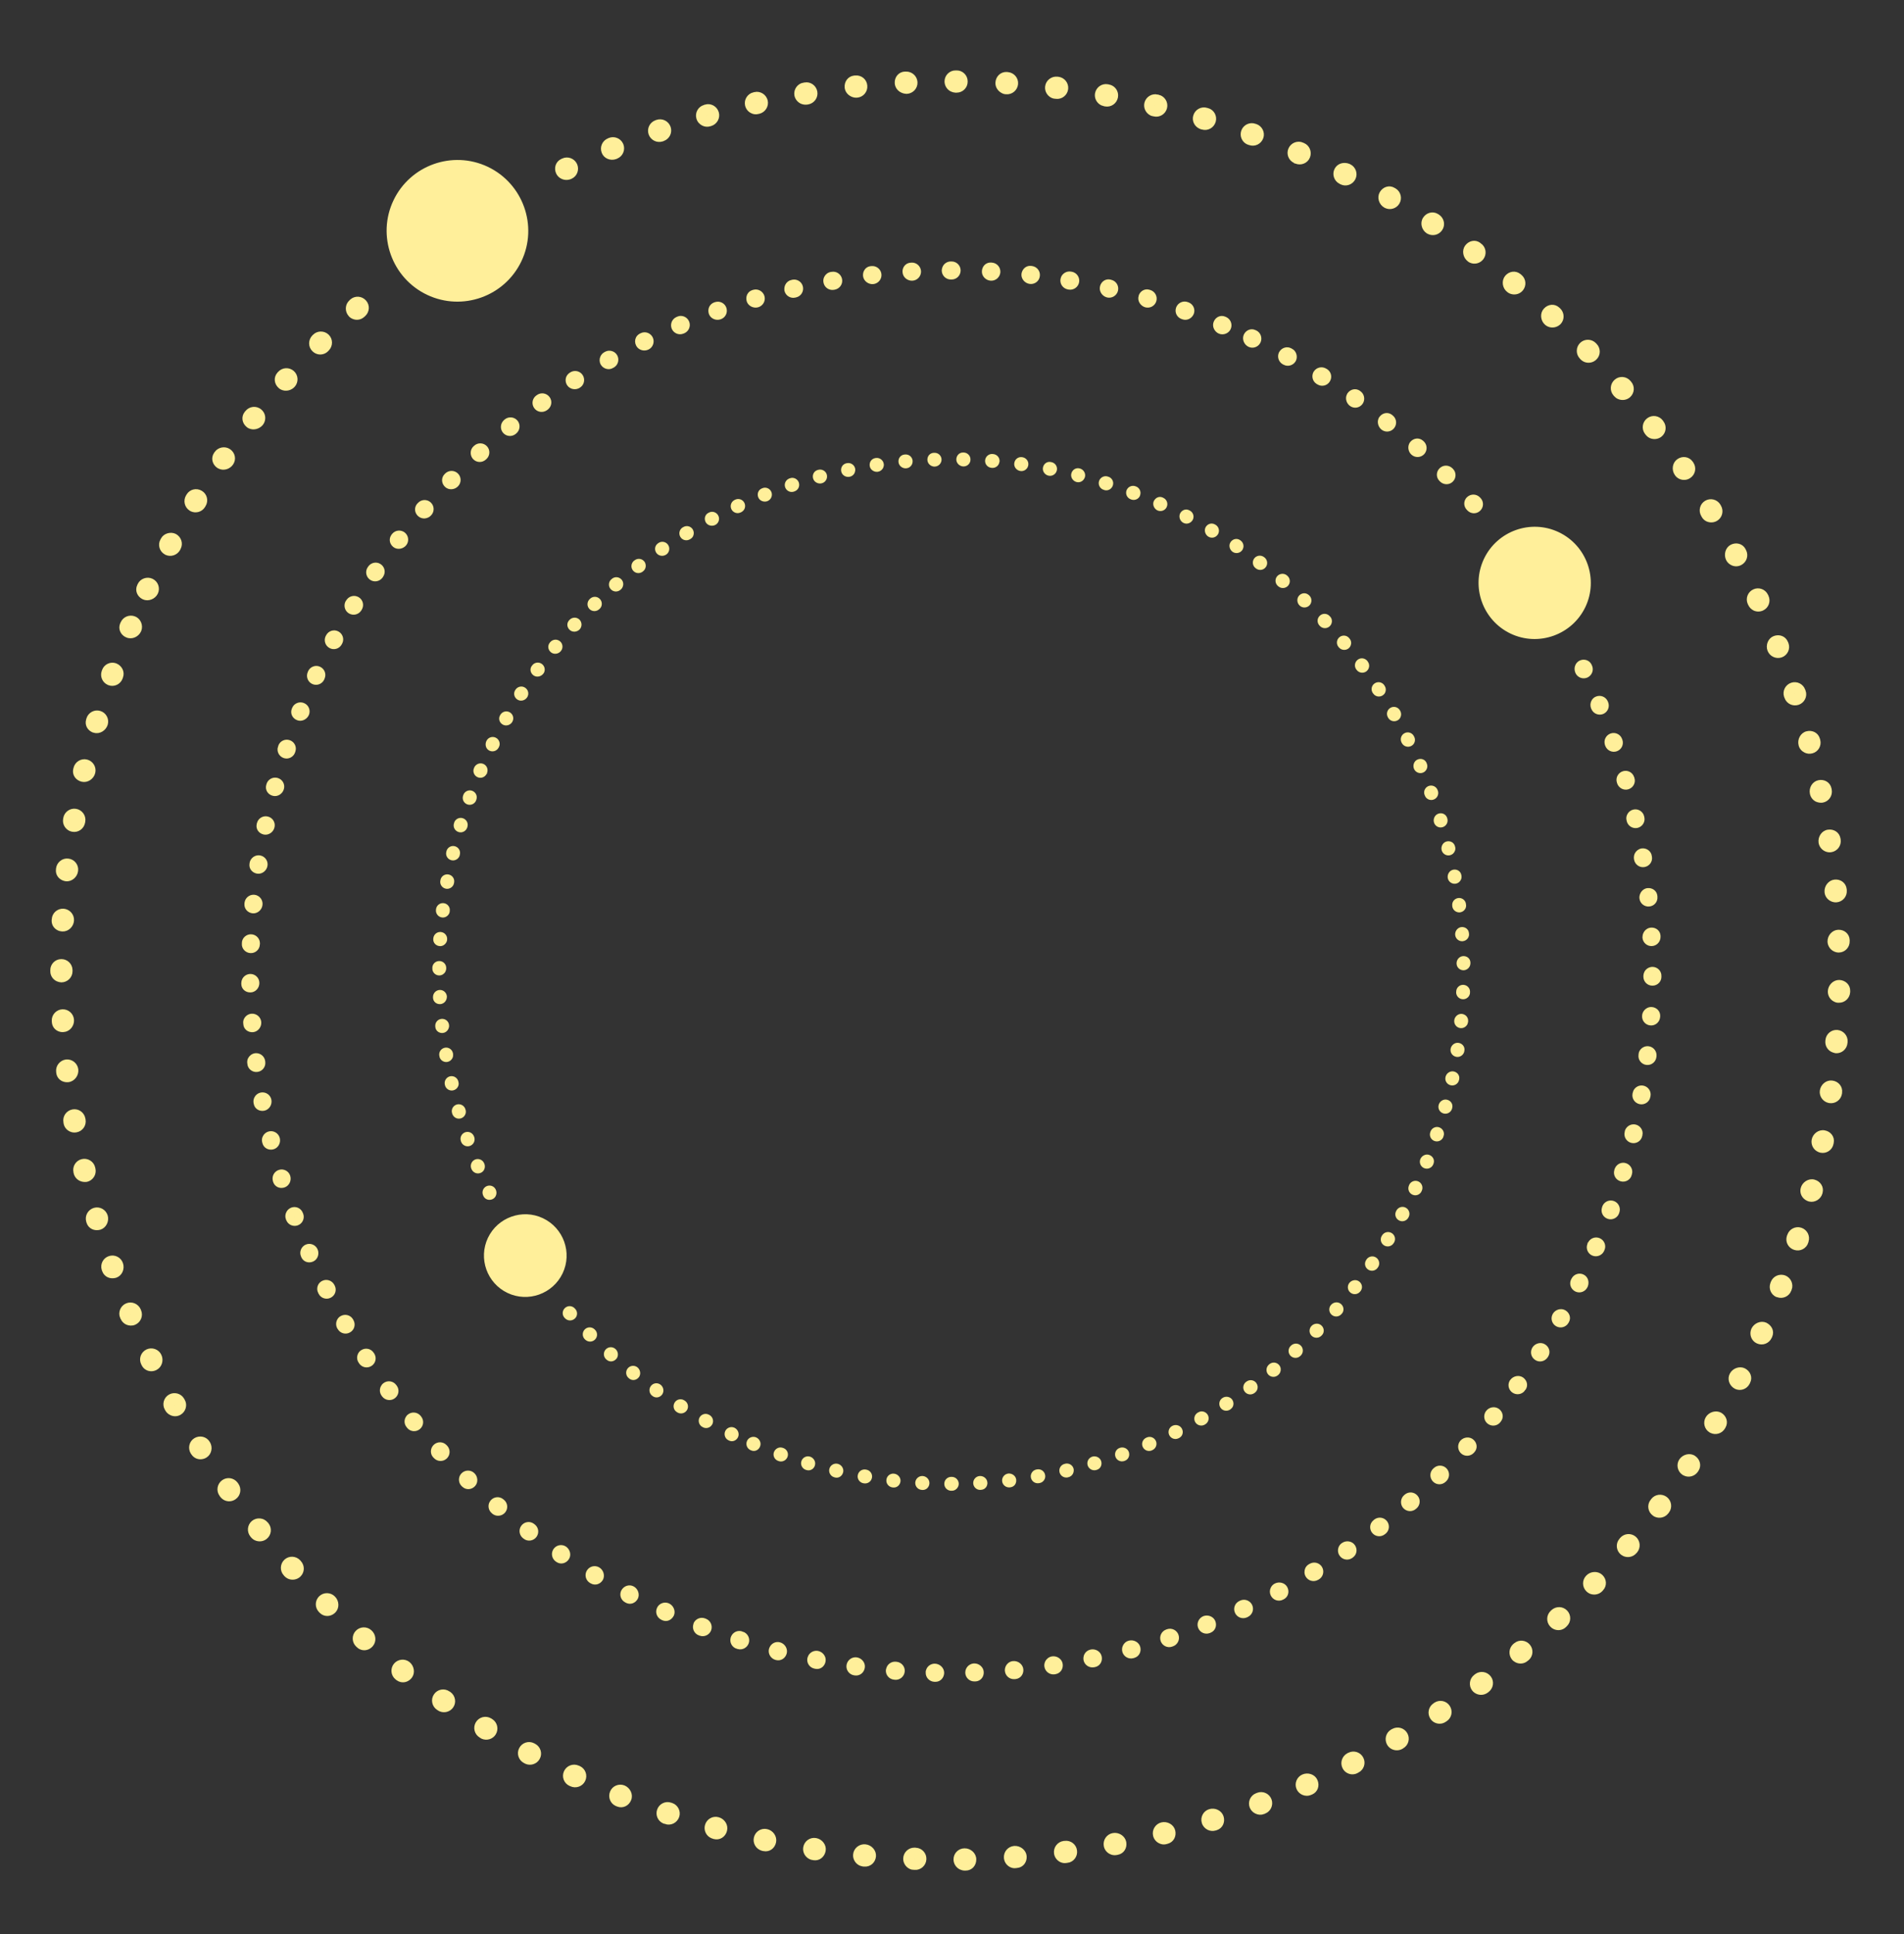 <svg width="64" height="65" viewBox="0 0 64 65" fill="none" xmlns="http://www.w3.org/2000/svg">
<rect x="0" y="0" width="64" height="65" fill="#333333" stroke="none"/>
<g clip-path="url(#clip0_752_89)">
<path d="M19.156 59.981C18.995 59.904 18.921 59.713 18.995 59.548C19.069 59.381 19.263 59.303 19.434 59.377L19.475 59.394C19.639 59.471 19.713 59.669 19.632 59.837C19.555 60.001 19.354 60.072 19.19 59.995L19.169 59.984C19.16 59.984 19.16 59.981 19.156 59.981ZM17.67 59.236C17.663 59.233 17.66 59.23 17.654 59.226L17.633 59.216C17.469 59.133 17.405 58.931 17.489 58.77C17.573 58.606 17.774 58.542 17.935 58.626L17.972 58.646C18.133 58.733 18.194 58.938 18.103 59.096C18.019 59.25 17.828 59.31 17.67 59.236ZM20.709 60.655C20.551 60.581 20.478 60.394 20.545 60.229C20.612 60.058 20.806 59.978 20.977 60.045C21.145 60.115 21.246 60.313 21.175 60.484C21.108 60.655 20.927 60.742 20.759 60.675L20.729 60.662C20.723 60.659 20.716 60.655 20.709 60.655ZM16.201 58.395C16.191 58.388 16.178 58.381 16.168 58.374L16.148 58.361C15.99 58.267 15.936 58.066 16.03 57.905C16.124 57.747 16.325 57.694 16.486 57.788L16.523 57.811C16.677 57.908 16.724 58.113 16.627 58.27C16.537 58.415 16.352 58.465 16.201 58.395ZM22.299 61.239C22.148 61.168 22.074 60.994 22.128 60.833C22.185 60.659 22.376 60.565 22.547 60.625C22.547 60.625 22.577 60.635 22.581 60.635C22.752 60.692 22.849 60.883 22.789 61.054C22.728 61.229 22.54 61.323 22.366 61.262L22.473 60.947L22.336 61.252C22.322 61.249 22.309 61.246 22.299 61.239ZM14.782 57.472C14.766 57.465 14.749 57.455 14.732 57.442L14.712 57.429C14.561 57.328 14.517 57.12 14.621 56.969C14.722 56.815 14.93 56.775 15.081 56.879L15.118 56.902C15.265 57.009 15.302 57.217 15.195 57.365C15.101 57.496 14.927 57.539 14.782 57.472ZM23.916 61.735C23.771 61.668 23.694 61.504 23.738 61.346C23.788 61.168 23.969 61.064 24.147 61.115C24.325 61.162 24.445 61.349 24.395 61.527C24.348 61.705 24.181 61.812 24.003 61.766L23.969 61.755C23.953 61.749 23.936 61.742 23.916 61.735ZM13.414 56.469C13.394 56.459 13.377 56.449 13.357 56.436C13.354 56.432 13.327 56.412 13.323 56.409C13.179 56.295 13.159 56.084 13.273 55.943C13.387 55.802 13.598 55.778 13.739 55.892C13.88 56.006 13.917 56.224 13.806 56.365C13.709 56.489 13.551 56.533 13.414 56.469ZM25.562 62.138C25.428 62.074 25.348 61.923 25.381 61.769C25.418 61.588 25.596 61.474 25.774 61.514C25.955 61.551 26.082 61.732 26.045 61.91C26.009 62.091 25.848 62.208 25.67 62.171L25.636 62.165C25.609 62.158 25.586 62.148 25.562 62.138ZM12.109 55.389C12.082 55.376 12.059 55.362 12.039 55.342L12.005 55.312C11.871 55.188 11.861 54.977 11.985 54.843C12.109 54.708 12.32 54.698 12.455 54.822C12.595 54.943 12.619 55.158 12.498 55.299C12.398 55.416 12.24 55.453 12.109 55.389ZM27.226 62.443C27.095 62.379 27.015 62.235 27.042 62.084C27.075 61.903 27.246 61.782 27.427 61.816C27.605 61.846 27.743 62.02 27.712 62.198C27.682 62.376 27.531 62.503 27.354 62.477C27.35 62.477 27.313 62.47 27.31 62.47C27.283 62.467 27.253 62.456 27.226 62.443ZM10.868 54.239C10.838 54.225 10.808 54.205 10.781 54.178L10.751 54.148C10.623 54.017 10.627 53.806 10.757 53.679C10.888 53.551 11.1 53.555 11.227 53.685C11.358 53.813 11.371 54.031 11.244 54.162C11.14 54.269 10.989 54.296 10.868 54.239ZM28.907 62.658C28.782 62.597 28.702 62.463 28.719 62.319C28.739 62.138 28.907 62.007 29.088 62.027C29.269 62.044 29.416 62.205 29.403 62.386C29.386 62.57 29.239 62.705 29.054 62.691L29.011 62.688C28.974 62.681 28.94 62.671 28.907 62.658ZM9.694 53.018C9.657 53.001 9.62 52.974 9.59 52.941L9.57 52.917C9.446 52.783 9.456 52.572 9.59 52.448C9.724 52.324 9.936 52.334 10.06 52.468L10.083 52.495C10.207 52.632 10.197 52.84 10.06 52.964C9.956 53.055 9.812 53.072 9.694 53.018ZM30.594 62.772C30.48 62.718 30.399 62.597 30.402 62.463C30.406 62.279 30.56 62.134 30.741 62.138C30.745 62.138 30.778 62.138 30.781 62.141C30.966 62.148 31.107 62.306 31.097 62.487C31.087 62.671 30.932 62.812 30.751 62.802L30.768 62.47L30.728 62.802C30.681 62.802 30.634 62.792 30.594 62.772ZM8.587 51.73C8.544 51.71 8.503 51.68 8.47 51.639L8.453 51.619C8.336 51.478 8.353 51.27 8.493 51.15C8.634 51.032 8.846 51.052 8.963 51.19L8.99 51.22C9.104 51.364 9.08 51.572 8.939 51.686C8.836 51.77 8.701 51.78 8.587 51.73ZM32.284 62.792C32.173 62.738 32.096 62.627 32.093 62.497C32.09 62.312 32.237 62.161 32.422 62.161C32.606 62.158 32.774 62.306 32.774 62.49C32.777 62.674 32.646 62.825 32.462 62.825H32.428C32.378 62.825 32.328 62.812 32.284 62.792ZM7.561 50.382C7.511 50.358 7.467 50.321 7.43 50.271L7.417 50.251C7.306 50.103 7.34 49.895 7.487 49.785C7.635 49.674 7.843 49.707 7.953 49.855L7.977 49.889C8.081 50.039 8.047 50.247 7.896 50.351C7.792 50.425 7.665 50.432 7.561 50.382ZM33.975 62.715C33.871 62.664 33.797 62.564 33.787 62.44C33.773 62.255 33.907 62.097 34.092 62.081C34.276 62.067 34.451 62.202 34.468 62.383C34.481 62.567 34.364 62.725 34.179 62.738L34.146 62.742C34.082 62.752 34.025 62.738 33.975 62.715ZM6.602 48.973C6.551 48.949 6.504 48.909 6.471 48.859L6.447 48.825C6.353 48.668 6.4 48.463 6.558 48.369C6.716 48.275 6.92 48.322 7.014 48.48C7.115 48.634 7.075 48.852 6.92 48.949C6.823 49.01 6.702 49.02 6.602 48.973ZM35.658 62.544C35.561 62.497 35.487 62.403 35.471 62.289C35.447 62.108 35.571 61.94 35.756 61.913C35.759 61.913 35.792 61.91 35.792 61.91C35.974 61.886 36.141 62.017 36.161 62.198C36.185 62.379 36.054 62.547 35.873 62.567L35.833 62.238L35.846 62.57C35.779 62.581 35.712 62.57 35.658 62.544ZM5.74 47.52C5.679 47.49 5.626 47.443 5.592 47.383L5.884 47.222L5.579 47.36C5.488 47.202 5.542 46.997 5.699 46.907C5.857 46.816 6.062 46.87 6.152 47.028C6.152 47.028 6.169 47.061 6.172 47.061C6.263 47.222 6.203 47.423 6.045 47.514C5.948 47.568 5.834 47.568 5.74 47.52ZM37.329 62.275C37.235 62.232 37.164 62.145 37.144 62.037C37.111 61.856 37.228 61.682 37.409 61.648C37.59 61.614 37.778 61.729 37.815 61.91C37.849 62.091 37.748 62.262 37.567 62.295L37.533 62.302C37.459 62.316 37.389 62.306 37.329 62.275ZM4.945 46.011C4.884 45.981 4.834 45.934 4.801 45.867L4.784 45.833C4.703 45.669 4.774 45.471 4.941 45.391C5.106 45.313 5.307 45.384 5.384 45.548C5.465 45.713 5.404 45.924 5.24 46.005C5.143 46.055 5.035 46.055 4.945 46.011ZM38.982 61.913C38.895 61.873 38.825 61.792 38.801 61.692C38.758 61.514 38.868 61.333 39.046 61.289C39.224 61.246 39.418 61.349 39.462 61.527C39.505 61.705 39.415 61.88 39.237 61.926C39.237 61.926 39.204 61.937 39.2 61.937C39.123 61.957 39.046 61.947 38.982 61.913ZM4.257 44.478C4.187 44.445 4.126 44.385 4.093 44.307L4.398 44.18L4.079 44.281C4.006 44.113 4.086 43.915 4.254 43.844C4.421 43.771 4.616 43.851 4.69 44.019L4.703 44.052C4.774 44.22 4.693 44.415 4.525 44.485C4.438 44.522 4.338 44.515 4.257 44.478ZM40.612 61.46C40.532 61.42 40.465 61.349 40.438 61.256C40.384 61.081 40.485 60.893 40.659 60.843C40.834 60.789 41.035 60.883 41.089 61.061C41.142 61.236 41.058 61.417 40.884 61.47L40.85 61.48C40.767 61.504 40.683 61.494 40.612 61.46ZM3.637 42.889C3.566 42.855 3.506 42.795 3.476 42.711L3.462 42.674C3.405 42.499 3.499 42.312 3.674 42.255C3.848 42.198 4.036 42.291 4.093 42.466C4.153 42.64 4.069 42.842 3.895 42.902C3.808 42.929 3.714 42.925 3.637 42.889ZM42.216 60.913C42.142 60.88 42.081 60.816 42.048 60.736C41.981 60.565 42.065 60.373 42.236 60.306C42.239 60.306 42.273 60.293 42.276 60.29C42.45 60.229 42.638 60.316 42.702 60.491C42.762 60.665 42.675 60.853 42.501 60.917L42.39 60.605L42.481 60.927C42.39 60.961 42.296 60.954 42.216 60.913ZM3.113 41.272C3.036 41.235 2.976 41.171 2.949 41.081L2.939 41.047C2.889 40.873 2.989 40.688 3.167 40.635C3.345 40.584 3.526 40.685 3.58 40.863C3.63 41.037 3.533 41.238 3.358 41.289C3.271 41.312 3.184 41.305 3.113 41.272ZM43.785 60.28C43.715 60.246 43.654 60.189 43.621 60.112C43.547 59.944 43.628 59.746 43.795 59.676C43.963 59.602 44.174 59.672 44.245 59.84C44.319 60.008 44.258 60.196 44.091 60.27L44.057 60.283C43.97 60.323 43.869 60.32 43.785 60.28ZM2.697 39.648C2.607 39.605 2.54 39.524 2.516 39.42L2.842 39.35L2.513 39.4C2.469 39.222 2.577 39.041 2.755 38.998C2.932 38.954 3.113 39.062 3.157 39.239C3.157 39.243 3.167 39.279 3.167 39.283C3.207 39.461 3.093 39.638 2.916 39.679C2.835 39.689 2.761 39.679 2.697 39.648ZM45.318 59.558C45.254 59.528 45.201 59.478 45.167 59.411C45.083 59.246 45.147 59.049 45.308 58.961L45.342 58.945C45.506 58.861 45.707 58.928 45.788 59.092C45.872 59.257 45.804 59.455 45.64 59.538L45.489 59.243L45.613 59.552C45.519 59.602 45.409 59.602 45.318 59.558ZM2.362 37.988C2.268 37.945 2.194 37.854 2.178 37.743L2.174 37.713C2.141 37.532 2.261 37.361 2.443 37.327C2.624 37.294 2.795 37.415 2.828 37.596L2.835 37.633C2.865 37.814 2.744 37.985 2.563 38.015C2.49 38.028 2.422 38.018 2.362 37.988ZM46.807 58.75C46.75 58.723 46.7 58.68 46.666 58.623C46.573 58.465 46.62 58.26 46.777 58.166L46.814 58.146C46.975 58.056 47.176 58.109 47.267 58.27C47.358 58.428 47.304 58.633 47.143 58.723L47.123 58.737C47.025 58.794 46.905 58.797 46.807 58.75ZM2.107 36.298C2.013 36.254 1.946 36.167 1.933 36.053L1.929 36.019C1.909 35.838 2.04 35.674 2.221 35.65C2.402 35.63 2.567 35.761 2.59 35.942C2.61 36.123 2.483 36.304 2.298 36.328C2.228 36.335 2.164 36.325 2.107 36.298ZM48.25 57.858C48.196 57.834 48.149 57.794 48.115 57.74C48.015 57.586 48.055 57.382 48.209 57.281L48.236 57.261C48.391 57.16 48.595 57.2 48.696 57.355C48.796 57.509 48.756 57.714 48.602 57.814L48.575 57.831C48.474 57.901 48.35 57.905 48.25 57.858ZM1.963 34.614C1.862 34.567 1.792 34.47 1.785 34.349L1.782 34.312C1.772 34.128 1.916 33.973 2.097 33.963C2.282 33.956 2.436 34.097 2.446 34.279C2.456 34.463 2.318 34.634 2.134 34.644C2.074 34.651 2.013 34.637 1.963 34.614ZM49.638 56.885C49.591 56.862 49.551 56.832 49.517 56.788C49.407 56.644 49.434 56.432 49.581 56.322L49.611 56.298C49.759 56.188 49.967 56.221 50.078 56.369C50.188 56.516 50.155 56.724 50.007 56.835L49.984 56.852C49.88 56.929 49.749 56.939 49.638 56.885ZM1.923 32.94C1.809 32.887 1.732 32.773 1.732 32.638L2.064 32.642L1.732 32.615C1.728 32.43 1.872 32.279 2.057 32.276C2.241 32.273 2.392 32.417 2.396 32.602C2.396 32.605 2.396 32.642 2.396 32.642C2.396 32.826 2.245 32.974 2.06 32.974C2.013 32.97 1.966 32.96 1.923 32.94ZM50.97 55.835C50.93 55.815 50.889 55.788 50.859 55.752C50.742 55.611 50.758 55.403 50.896 55.282L50.926 55.258C51.067 55.141 51.275 55.161 51.392 55.302C51.51 55.443 51.49 55.654 51.349 55.768L51.325 55.785C51.225 55.876 51.084 55.889 50.97 55.835ZM1.96 31.23C1.846 31.176 1.772 31.065 1.778 30.928L1.782 30.894C1.792 30.71 1.95 30.572 2.134 30.582C2.315 30.596 2.456 30.75 2.446 30.934C2.436 31.119 2.278 31.273 2.094 31.263C2.047 31.26 2 31.25 1.96 31.23ZM52.241 54.712C52.204 54.695 52.171 54.672 52.14 54.638C52.013 54.504 52.02 54.292 52.154 54.168L52.177 54.145C52.312 54.021 52.519 54.024 52.647 54.158C52.774 54.292 52.768 54.504 52.633 54.628L52.61 54.651C52.509 54.752 52.362 54.769 52.241 54.712ZM2.104 29.543C1.983 29.485 1.906 29.365 1.923 29.224L1.926 29.187C1.95 29.006 2.114 28.875 2.295 28.898C2.479 28.919 2.607 29.086 2.583 29.267C2.563 29.449 2.396 29.596 2.214 29.576C2.178 29.573 2.141 29.559 2.104 29.543ZM53.445 53.518C53.412 53.501 53.381 53.481 53.355 53.454C53.224 53.327 53.22 53.115 53.348 52.984C53.472 52.85 53.693 52.834 53.828 52.958C53.962 53.082 53.978 53.283 53.854 53.417L53.828 53.447C53.724 53.555 53.569 53.575 53.445 53.518ZM2.349 27.886C2.218 27.822 2.137 27.678 2.164 27.527L2.168 27.5C2.198 27.319 2.369 27.195 2.55 27.225C2.731 27.255 2.855 27.426 2.825 27.607L2.818 27.644C2.785 27.825 2.614 27.946 2.433 27.912C2.402 27.906 2.375 27.896 2.349 27.886ZM54.579 52.257C54.555 52.243 54.532 52.23 54.508 52.213C54.367 52.096 54.347 51.884 54.465 51.747L54.488 51.717C54.609 51.576 54.817 51.559 54.958 51.68C55.095 51.8 55.112 52.008 54.995 52.149L54.975 52.169C54.877 52.287 54.71 52.32 54.579 52.257ZM2.681 26.205C2.547 26.142 2.469 26.004 2.503 25.853C2.503 25.85 2.513 25.816 2.513 25.813C2.557 25.635 2.738 25.524 2.916 25.568C3.093 25.611 3.204 25.793 3.16 25.97C3.117 26.148 2.936 26.272 2.758 26.232C2.728 26.225 2.704 26.215 2.681 26.205ZM55.635 50.935C55.615 50.925 55.599 50.915 55.582 50.901C55.434 50.794 55.401 50.586 55.511 50.439C55.511 50.435 55.535 50.408 55.535 50.408C55.645 50.261 55.853 50.234 56.001 50.345C56.145 50.455 56.175 50.663 56.065 50.811L55.8 50.61L56.048 50.831C55.951 50.962 55.776 51.002 55.635 50.935ZM3.11 24.568C2.969 24.501 2.889 24.35 2.936 24.193C2.936 24.193 2.946 24.159 2.946 24.156C2.999 23.981 3.184 23.881 3.358 23.934C3.533 23.985 3.633 24.173 3.58 24.347C3.526 24.521 3.338 24.639 3.164 24.585C3.144 24.582 3.127 24.575 3.11 24.568ZM56.618 49.553C56.605 49.546 56.588 49.536 56.575 49.53C56.424 49.426 56.383 49.221 56.484 49.07C56.588 48.919 56.803 48.862 56.954 48.966C57.105 49.067 57.155 49.261 57.054 49.412L57.034 49.443C56.94 49.577 56.762 49.624 56.618 49.553ZM3.63 22.975C3.479 22.905 3.402 22.727 3.459 22.566L3.469 22.536C3.529 22.361 3.72 22.271 3.892 22.334C4.063 22.402 4.157 22.586 4.093 22.757L4.083 22.787C4.022 22.962 3.831 23.052 3.66 22.989C3.65 22.982 3.64 22.979 3.63 22.975ZM57.517 48.121C57.507 48.118 57.5 48.111 57.49 48.108C57.333 48.014 57.279 47.812 57.373 47.651C57.467 47.494 57.678 47.43 57.836 47.517C57.993 47.611 58.054 47.799 57.963 47.957L57.946 47.987C57.859 48.138 57.671 48.195 57.517 48.121ZM4.247 21.379C4.089 21.305 4.009 21.13 4.079 20.966L4.093 20.936C4.163 20.768 4.358 20.688 4.529 20.758C4.69 20.822 4.777 21.023 4.707 21.194C4.636 21.362 4.435 21.459 4.264 21.385C4.257 21.382 4.25 21.382 4.247 21.379ZM58.336 46.638C58.161 46.544 58.097 46.343 58.184 46.182C58.268 46.021 58.48 45.947 58.637 46.028C58.798 46.112 58.872 46.296 58.788 46.457L58.772 46.491C58.688 46.652 58.496 46.716 58.336 46.638ZM4.817 20.104C4.653 20.027 4.572 19.842 4.653 19.678L4.666 19.648C4.743 19.483 4.945 19.413 5.109 19.49C5.273 19.567 5.347 19.765 5.267 19.933C5.19 20.094 4.985 20.181 4.817 20.104ZM59.07 45.112C58.906 45.035 58.835 44.841 58.909 44.673C58.986 44.509 59.187 44.418 59.355 44.492C59.526 44.579 59.603 44.747 59.529 44.914C59.529 44.914 59.516 44.948 59.513 44.948C59.436 45.116 59.241 45.189 59.073 45.112C59.073 45.116 59.073 45.112 59.07 45.112ZM5.579 18.608C5.572 18.605 5.569 18.601 5.562 18.598C5.401 18.511 5.341 18.306 5.431 18.149L5.723 18.31L5.444 18.122C5.532 17.961 5.74 17.907 5.894 17.984C6.055 18.072 6.119 18.273 6.031 18.434L6.015 18.467C5.927 18.622 5.736 18.682 5.579 18.608ZM59.717 43.549C59.563 43.475 59.489 43.298 59.55 43.133C59.55 43.133 59.563 43.1 59.563 43.096C59.63 42.925 59.821 42.842 59.992 42.905C60.163 42.972 60.247 43.164 60.184 43.335L59.875 43.214L60.173 43.361C60.11 43.532 59.919 43.62 59.748 43.556C59.737 43.556 59.727 43.553 59.717 43.549ZM6.431 17.146C6.421 17.139 6.407 17.132 6.397 17.126C6.243 17.028 6.196 16.824 6.293 16.666L6.307 16.643C6.4 16.485 6.602 16.435 6.763 16.532C6.92 16.626 6.971 16.83 6.873 16.988L6.853 17.022C6.763 17.166 6.582 17.216 6.431 17.146ZM60.278 41.949C60.13 41.879 60.053 41.715 60.103 41.554C60.103 41.55 60.113 41.517 60.117 41.517C60.173 41.342 60.361 41.245 60.536 41.302C60.71 41.359 60.807 41.547 60.75 41.721L60.435 41.621L60.744 41.748C60.69 41.922 60.506 42.023 60.331 41.969C60.308 41.963 60.294 41.956 60.278 41.949ZM7.37 15.713C7.356 15.707 7.34 15.697 7.326 15.69C7.175 15.586 7.128 15.392 7.232 15.241C7.232 15.241 7.246 15.224 7.246 15.22C7.35 15.069 7.561 15.029 7.712 15.133C7.863 15.237 7.903 15.438 7.799 15.589C7.702 15.73 7.514 15.784 7.37 15.713ZM60.747 40.313C60.609 40.245 60.529 40.095 60.569 39.94C60.613 39.763 60.801 39.638 60.978 39.685C61.156 39.732 61.267 39.897 61.223 40.074L61.22 40.091C61.173 40.269 60.992 40.383 60.814 40.339C60.787 40.329 60.764 40.323 60.747 40.313ZM8.379 14.358C8.359 14.348 8.339 14.338 8.322 14.322C8.178 14.207 8.145 14.013 8.259 13.869L8.282 13.842C8.396 13.698 8.604 13.674 8.748 13.788C8.893 13.902 8.916 14.11 8.802 14.255C8.698 14.379 8.52 14.425 8.379 14.358ZM61.123 38.672C60.989 38.609 60.911 38.461 60.938 38.31C60.972 38.129 61.15 37.995 61.331 38.032C61.512 38.065 61.633 38.226 61.596 38.404L61.589 38.438C61.555 38.619 61.381 38.736 61.2 38.699C61.173 38.693 61.146 38.682 61.123 38.672ZM9.466 13.057C9.439 13.044 9.416 13.03 9.396 13.01C9.258 12.889 9.235 12.691 9.355 12.554L9.379 12.527C9.503 12.39 9.711 12.38 9.848 12.5C9.986 12.624 9.996 12.832 9.875 12.97C9.771 13.087 9.6 13.121 9.466 13.057ZM61.401 37.002C61.274 36.942 61.193 36.804 61.213 36.657C61.237 36.475 61.408 36.331 61.589 36.358C61.77 36.382 61.901 36.536 61.877 36.717L61.874 36.751C61.847 36.932 61.679 37.059 61.498 37.032C61.462 37.026 61.431 37.016 61.401 37.002ZM10.623 11.839C10.59 11.823 10.559 11.803 10.529 11.772C10.399 11.642 10.402 11.434 10.529 11.303L10.55 11.283C10.677 11.152 10.888 11.152 11.019 11.279C11.15 11.407 11.15 11.618 11.022 11.749L10.996 11.776C10.898 11.876 10.744 11.9 10.623 11.839ZM61.586 35.318C61.465 35.261 61.388 35.134 61.398 34.996L61.401 34.959C61.418 34.775 61.579 34.641 61.76 34.657C61.941 34.674 62.079 34.835 62.062 35.016L62.059 35.047C62.045 35.231 61.888 35.369 61.703 35.355C61.663 35.345 61.623 35.335 61.586 35.318ZM11.854 10.672C11.814 10.655 11.78 10.629 11.75 10.592C11.63 10.454 11.639 10.246 11.777 10.122L11.8 10.099C11.938 9.975 12.146 9.988 12.27 10.126C12.394 10.263 12.381 10.471 12.243 10.595L12.216 10.619C12.113 10.713 11.972 10.729 11.854 10.672ZM61.673 33.628C61.555 33.574 61.478 33.453 61.482 33.316C61.488 33.135 61.639 32.974 61.824 32.977C62.005 32.984 62.152 33.118 62.149 33.299V33.336C62.142 33.52 61.988 33.665 61.807 33.658C61.757 33.661 61.713 33.648 61.673 33.628ZM61.663 31.937C61.555 31.887 61.478 31.776 61.471 31.649C61.465 31.464 61.609 31.297 61.79 31.29C61.975 31.283 62.126 31.411 62.132 31.595V31.629C62.139 31.813 61.995 31.968 61.81 31.971C61.763 31.971 61.71 31.961 61.663 31.937ZM61.559 30.25C61.455 30.2 61.378 30.099 61.371 29.975C61.358 29.794 61.492 29.62 61.673 29.603C61.854 29.586 62.012 29.703 62.032 29.885C62.032 29.888 62.035 29.925 62.035 29.928C62.048 30.113 61.911 30.27 61.727 30.284C61.666 30.287 61.609 30.274 61.559 30.25ZM61.358 28.57C61.26 28.523 61.187 28.429 61.17 28.315C61.146 28.134 61.267 27.949 61.448 27.926C61.629 27.899 61.794 28.006 61.824 28.188C61.824 28.191 61.83 28.224 61.83 28.224C61.854 28.405 61.73 28.573 61.545 28.6C61.482 28.61 61.414 28.597 61.358 28.57ZM61.062 26.906C60.968 26.863 60.898 26.775 60.878 26.668C60.841 26.487 60.952 26.299 61.133 26.262C61.314 26.225 61.485 26.326 61.522 26.507L61.529 26.544C61.562 26.725 61.445 26.899 61.264 26.933C61.197 26.943 61.126 26.933 61.062 26.906ZM18.888 5.97C18.824 5.94 18.77 5.889 18.737 5.822C18.656 5.658 18.713 5.463 18.878 5.383L18.915 5.366C19.079 5.289 19.277 5.359 19.357 5.527C19.434 5.695 19.364 5.893 19.196 5.97C19.096 6.017 18.982 6.017 18.888 5.97ZM60.677 25.256C60.593 25.216 60.522 25.139 60.499 25.041C60.452 24.863 60.553 24.666 60.73 24.619C60.908 24.572 61.086 24.662 61.133 24.84L61.143 24.874C61.19 25.051 61.086 25.233 60.908 25.279C60.824 25.3 60.744 25.29 60.677 25.256ZM20.431 5.296C20.357 5.262 20.297 5.202 20.266 5.121C20.199 4.95 20.28 4.759 20.451 4.689L20.474 4.678C20.642 4.608 20.837 4.685 20.91 4.853C20.981 5.021 20.904 5.219 20.736 5.289L20.699 5.306C20.605 5.339 20.511 5.333 20.431 5.296ZM60.194 23.633C60.117 23.596 60.053 23.529 60.023 23.441C60.023 23.438 60.009 23.404 60.009 23.404C59.952 23.23 60.049 23.042 60.224 22.985C60.398 22.928 60.586 23.026 60.643 23.2L60.328 23.3L60.653 23.223C60.714 23.398 60.62 23.586 60.449 23.646C60.358 23.676 60.271 23.669 60.194 23.633ZM22.014 4.695C21.937 4.658 21.873 4.591 21.843 4.504C21.782 4.33 21.876 4.142 22.047 4.081L22.074 4.071C22.249 4.011 22.436 4.098 22.5 4.273C22.561 4.447 22.473 4.635 22.299 4.699L22.265 4.712C22.178 4.739 22.088 4.732 22.014 4.695ZM59.623 22.039C59.546 22.003 59.486 21.939 59.452 21.855C59.389 21.684 59.469 21.479 59.637 21.416C59.808 21.352 59.989 21.419 60.059 21.587C60.059 21.59 60.073 21.623 60.076 21.627C60.14 21.798 60.053 21.989 59.878 22.053C59.791 22.083 59.701 22.076 59.623 22.039ZM23.627 4.185C23.543 4.145 23.476 4.071 23.449 3.974C23.399 3.796 23.503 3.615 23.681 3.565L23.768 3.884L23.708 3.555C23.885 3.505 24.067 3.605 24.12 3.783C24.171 3.957 24.07 4.142 23.892 4.196C23.892 4.196 23.859 4.206 23.855 4.206C23.778 4.229 23.698 4.219 23.627 4.185ZM58.963 20.48C58.896 20.446 58.839 20.392 58.805 20.319L58.788 20.285C58.711 20.117 58.788 19.92 58.953 19.846C59.12 19.769 59.315 19.842 59.392 20.01L59.405 20.037C59.483 20.205 59.412 20.403 59.244 20.48C59.151 20.523 59.047 20.52 58.963 20.48ZM25.267 3.766C25.177 3.723 25.11 3.642 25.086 3.538C25.046 3.36 25.16 3.183 25.338 3.142L25.408 3.468L25.365 3.136C25.542 3.095 25.72 3.206 25.764 3.384C25.804 3.562 25.693 3.739 25.515 3.783C25.515 3.783 25.482 3.79 25.479 3.79C25.408 3.81 25.334 3.8 25.267 3.766ZM58.215 18.957C58.151 18.927 58.094 18.876 58.06 18.806C57.98 18.645 58.034 18.43 58.195 18.346C58.356 18.263 58.547 18.31 58.634 18.467C58.634 18.471 58.654 18.504 58.654 18.508C58.738 18.672 58.671 18.87 58.507 18.954C58.409 19.004 58.302 19.001 58.215 18.957ZM26.931 3.444C26.834 3.397 26.763 3.307 26.743 3.196C26.716 3.015 26.84 2.844 27.021 2.817L27.072 3.146L27.045 2.814C27.226 2.78 27.397 2.901 27.431 3.082C27.464 3.263 27.343 3.434 27.162 3.468C27.159 3.468 27.125 3.474 27.122 3.474C27.055 3.481 26.988 3.471 26.931 3.444ZM57.38 17.485C57.322 17.458 57.272 17.414 57.239 17.354L57.222 17.323C57.128 17.166 57.178 16.961 57.336 16.867C57.494 16.773 57.698 16.824 57.792 16.981L57.809 17.012C57.903 17.169 57.852 17.374 57.695 17.468C57.594 17.528 57.477 17.528 57.38 17.485ZM28.628 3.206C28.524 3.156 28.447 3.062 28.434 2.944C28.417 2.763 28.531 2.602 28.712 2.582C28.715 2.582 28.749 2.579 28.752 2.579C28.937 2.562 29.098 2.696 29.111 2.881C29.128 3.065 28.99 3.226 28.809 3.24C28.745 3.246 28.685 3.233 28.628 3.206ZM56.464 16.056C56.41 16.029 56.363 15.992 56.33 15.938C56.226 15.787 56.256 15.569 56.407 15.465C56.558 15.361 56.756 15.388 56.863 15.539L56.886 15.573C56.987 15.727 56.944 15.931 56.789 16.032C56.689 16.099 56.568 16.103 56.464 16.056ZM30.315 3.075C30.204 3.025 30.124 2.918 30.117 2.793C30.107 2.609 30.235 2.455 30.416 2.448H30.449C30.634 2.441 30.788 2.582 30.798 2.763C30.808 2.948 30.664 3.102 30.483 3.112C30.426 3.112 30.366 3.099 30.315 3.075ZM55.471 14.684C55.427 14.664 55.387 14.63 55.354 14.59L55.327 14.556C55.216 14.409 55.246 14.201 55.394 14.09C55.541 13.979 55.749 14.01 55.86 14.157L55.873 14.177C55.988 14.322 55.964 14.53 55.82 14.644C55.716 14.724 55.582 14.734 55.471 14.684ZM31.982 3.038C31.868 2.985 31.791 2.867 31.791 2.733C31.794 2.549 31.945 2.404 32.13 2.408L32.123 2.74L32.15 2.408C32.334 2.404 32.485 2.552 32.485 2.736C32.489 2.921 32.341 3.072 32.157 3.072C32.153 3.072 32.116 3.072 32.113 3.072C32.069 3.069 32.026 3.058 31.982 3.038ZM54.398 13.369C54.358 13.352 54.324 13.325 54.294 13.292L54.267 13.262C54.146 13.121 54.163 12.913 54.304 12.792C54.441 12.671 54.653 12.688 54.773 12.829L54.79 12.849C54.914 12.987 54.901 13.195 54.763 13.319C54.659 13.409 54.515 13.423 54.398 13.369ZM33.7 3.095C33.579 3.038 33.492 2.911 33.502 2.773C33.515 2.592 33.653 2.455 33.834 2.461C33.837 2.461 33.874 2.465 33.877 2.465C34.058 2.482 34.196 2.639 34.179 2.824C34.162 3.008 34.001 3.142 33.82 3.126C33.777 3.126 33.736 3.115 33.7 3.095ZM53.254 12.118C53.22 12.101 53.187 12.078 53.16 12.051L53.137 12.024C53.009 11.893 53.013 11.682 53.143 11.554C53.274 11.427 53.485 11.43 53.613 11.561L53.636 11.585C53.764 11.715 53.764 11.927 53.63 12.054C53.526 12.155 53.375 12.175 53.254 12.118ZM35.36 3.25C35.236 3.189 35.155 3.055 35.172 2.911C35.192 2.73 35.36 2.599 35.541 2.619L35.571 2.622C35.752 2.643 35.883 2.807 35.863 2.988C35.843 3.169 35.678 3.303 35.497 3.28L35.464 3.276C35.427 3.276 35.39 3.263 35.36 3.25ZM52.04 10.934C52.01 10.921 51.983 10.9 51.959 10.88C51.822 10.756 51.802 10.535 51.926 10.401C52.05 10.263 52.248 10.243 52.382 10.367L52.409 10.391C52.543 10.515 52.553 10.726 52.429 10.86C52.325 10.967 52.167 10.994 52.04 10.934ZM37.033 3.501C36.903 3.437 36.822 3.293 36.849 3.142C36.883 2.961 37.054 2.84 37.235 2.874L37.268 2.881C37.449 2.911 37.57 3.085 37.537 3.266C37.503 3.448 37.332 3.568 37.151 3.535L37.117 3.528C37.087 3.521 37.06 3.511 37.033 3.501ZM50.758 9.824C50.732 9.81 50.708 9.797 50.685 9.777C50.541 9.663 50.51 9.445 50.624 9.3C50.742 9.156 50.94 9.129 51.081 9.243L51.114 9.27C51.255 9.388 51.272 9.599 51.151 9.74C51.054 9.854 50.893 9.884 50.758 9.824ZM38.69 3.843C38.553 3.776 38.472 3.622 38.509 3.464C38.553 3.287 38.731 3.176 38.908 3.219L38.831 3.541L38.942 3.226C39.12 3.27 39.23 3.448 39.187 3.625C39.143 3.803 38.965 3.914 38.788 3.87L38.754 3.863C38.734 3.863 38.711 3.853 38.69 3.843ZM49.42 8.787C49.4 8.777 49.38 8.767 49.363 8.75C49.219 8.64 49.175 8.425 49.283 8.277C49.39 8.133 49.581 8.086 49.729 8.194C49.732 8.197 49.762 8.217 49.762 8.22C49.91 8.331 49.937 8.539 49.826 8.687C49.729 8.814 49.558 8.854 49.42 8.787ZM40.327 4.283C40.18 4.212 40.102 4.045 40.153 3.887C40.206 3.713 40.391 3.612 40.569 3.666L40.471 3.984L40.592 3.672C40.77 3.719 40.874 3.904 40.824 4.081C40.773 4.259 40.592 4.363 40.414 4.313C40.411 4.313 40.378 4.303 40.374 4.303C40.357 4.296 40.341 4.289 40.327 4.283ZM48.022 7.828C48.008 7.821 47.991 7.811 47.978 7.805C47.827 7.704 47.77 7.493 47.871 7.338C47.968 7.187 48.159 7.134 48.313 7.228C48.317 7.231 48.347 7.248 48.35 7.251C48.501 7.355 48.545 7.56 48.441 7.711C48.347 7.851 48.169 7.898 48.022 7.828ZM41.934 4.813C41.78 4.739 41.706 4.561 41.766 4.397C41.83 4.226 42.021 4.138 42.192 4.202L42.216 4.209C42.387 4.266 42.484 4.457 42.424 4.628C42.363 4.803 42.175 4.897 42.001 4.836L41.961 4.823C41.954 4.823 41.944 4.819 41.934 4.813ZM46.576 6.953C46.566 6.949 46.559 6.943 46.549 6.939C46.392 6.849 46.324 6.637 46.415 6.48C46.505 6.322 46.693 6.258 46.848 6.346C46.851 6.346 46.881 6.366 46.885 6.366C47.042 6.46 47.096 6.661 47.002 6.822C46.915 6.969 46.727 7.026 46.576 6.953ZM43.51 5.437C43.349 5.359 43.276 5.168 43.349 5.004C43.423 4.836 43.618 4.759 43.789 4.833L43.654 5.138L43.809 4.843C43.977 4.91 44.06 5.104 43.993 5.276C43.926 5.447 43.732 5.527 43.561 5.46C43.557 5.46 43.524 5.443 43.52 5.443C43.517 5.437 43.514 5.437 43.51 5.437ZM45.08 6.158L45.043 6.138C44.879 6.054 44.815 5.852 44.899 5.691C44.983 5.527 45.177 5.48 45.345 5.547L45.365 5.557C45.529 5.634 45.603 5.832 45.523 6C45.442 6.168 45.244 6.238 45.08 6.158Z" fill="#FFEF9A" stroke="#FFEF9A" stroke-width="0.084" stroke-miterlimit="10"/>
<path d="M14.373 9.87C13.209 9.317 12.71 7.918 13.263 6.754C13.816 5.591 15.212 5.091 16.379 5.644C17.543 6.198 18.043 7.596 17.489 8.76C16.936 9.924 15.54 10.424 14.373 9.87Z" fill="#FFEF9A"/>
<path d="M13.783 7.003C13.367 7.881 13.743 8.935 14.621 9.35M14.373 9.87C13.209 9.317 12.71 7.918 13.263 6.754C13.816 5.591 15.212 5.091 16.379 5.644C17.543 6.198 18.043 7.596 17.489 8.76C16.936 9.924 15.54 10.424 14.373 9.87Z" stroke="#FFEF9A" stroke-width="0.084" stroke-miterlimit="10"/>
<path d="M10.396 22.572C10.457 22.445 10.608 22.387 10.737 22.445C10.87 22.503 10.93 22.657 10.872 22.791L10.859 22.823C10.798 22.953 10.642 23.011 10.51 22.948C10.38 22.887 10.325 22.728 10.386 22.598L10.393 22.582C10.393 22.575 10.396 22.575 10.396 22.572ZM10.983 21.4C10.986 21.395 10.989 21.392 10.991 21.387L10.999 21.371C11.065 21.241 11.224 21.191 11.351 21.257C11.481 21.323 11.531 21.482 11.465 21.609L11.449 21.638C11.38 21.765 11.219 21.813 11.094 21.741C10.973 21.675 10.925 21.524 10.983 21.4ZM9.864 23.797C9.922 23.672 10.071 23.614 10.2 23.667C10.335 23.72 10.399 23.873 10.346 24.008C10.29 24.141 10.134 24.22 9.999 24.164C9.864 24.111 9.796 23.969 9.848 23.836L9.859 23.812C9.862 23.807 9.864 23.802 9.864 23.797ZM11.647 20.241C11.653 20.233 11.658 20.223 11.663 20.215L11.674 20.199C11.748 20.075 11.907 20.032 12.034 20.106C12.158 20.18 12.2 20.339 12.126 20.466L12.108 20.495C12.031 20.617 11.87 20.654 11.745 20.577C11.632 20.506 11.592 20.36 11.647 20.241ZM9.404 25.051C9.46 24.932 9.597 24.873 9.724 24.916C9.862 24.961 9.936 25.111 9.888 25.246C9.888 25.246 9.88 25.27 9.88 25.273C9.835 25.408 9.684 25.485 9.549 25.437C9.412 25.389 9.338 25.241 9.385 25.104L9.634 25.188L9.393 25.08C9.396 25.069 9.399 25.059 9.404 25.051ZM12.375 19.122C12.38 19.109 12.388 19.096 12.399 19.082L12.409 19.067C12.489 18.948 12.653 18.913 12.772 18.995C12.893 19.075 12.925 19.238 12.843 19.358L12.825 19.387C12.74 19.503 12.576 19.532 12.46 19.448C12.356 19.373 12.322 19.236 12.375 19.122ZM9.012 26.326C9.065 26.212 9.195 26.151 9.319 26.186C9.46 26.225 9.542 26.368 9.502 26.508C9.465 26.648 9.317 26.744 9.176 26.704C9.036 26.667 8.952 26.535 8.989 26.395L8.997 26.368C9.002 26.355 9.007 26.342 9.012 26.326ZM13.166 18.043C13.174 18.027 13.182 18.014 13.192 17.998C13.195 17.995 13.211 17.974 13.213 17.971C13.303 17.858 13.47 17.842 13.581 17.932C13.692 18.022 13.711 18.188 13.621 18.299C13.531 18.41 13.359 18.44 13.248 18.352C13.15 18.276 13.116 18.151 13.166 18.043ZM8.695 27.625C8.745 27.519 8.864 27.455 8.986 27.482C9.129 27.511 9.219 27.651 9.187 27.791C9.158 27.934 9.015 28.035 8.875 28.006C8.732 27.977 8.639 27.849 8.669 27.709L8.674 27.683C8.679 27.662 8.687 27.643 8.695 27.625ZM14.018 17.014C14.028 16.992 14.039 16.974 14.055 16.958L14.079 16.932C14.176 16.826 14.343 16.818 14.449 16.916C14.555 17.014 14.563 17.18 14.465 17.286C14.37 17.397 14.2 17.416 14.089 17.321C13.996 17.241 13.967 17.117 14.018 17.014ZM8.454 28.937C8.505 28.834 8.618 28.77 8.737 28.791C8.88 28.818 8.975 28.953 8.949 29.096C8.925 29.236 8.788 29.344 8.647 29.32C8.507 29.297 8.407 29.177 8.428 29.037C8.428 29.035 8.433 29.006 8.433 29.003C8.436 28.982 8.444 28.958 8.454 28.937ZM14.925 16.035C14.936 16.011 14.951 15.987 14.973 15.966L14.996 15.942C15.1 15.842 15.266 15.844 15.367 15.948C15.467 16.051 15.465 16.217 15.362 16.318C15.261 16.421 15.089 16.432 14.986 16.331C14.901 16.249 14.88 16.13 14.925 16.035ZM8.285 30.262C8.333 30.164 8.438 30.101 8.552 30.114C8.695 30.13 8.798 30.262 8.782 30.405C8.769 30.548 8.642 30.664 8.499 30.654C8.354 30.64 8.248 30.524 8.258 30.379L8.261 30.344C8.266 30.315 8.274 30.289 8.285 30.262ZM15.888 15.109C15.901 15.08 15.922 15.051 15.949 15.027L15.967 15.011C16.073 14.913 16.24 14.921 16.338 15.027C16.436 15.133 16.428 15.3 16.322 15.397L16.301 15.416C16.192 15.514 16.028 15.506 15.93 15.397C15.859 15.315 15.846 15.202 15.888 15.109ZM8.195 31.593C8.237 31.503 8.333 31.439 8.438 31.442C8.584 31.445 8.698 31.566 8.695 31.709C8.695 31.712 8.695 31.738 8.692 31.741C8.687 31.887 8.563 31.998 8.42 31.99C8.274 31.982 8.163 31.86 8.171 31.717L8.433 31.73L8.171 31.699C8.171 31.662 8.179 31.625 8.195 31.593ZM16.904 14.236C16.92 14.202 16.944 14.17 16.975 14.143L16.991 14.13C17.102 14.038 17.266 14.051 17.361 14.162C17.454 14.273 17.438 14.44 17.33 14.532L17.306 14.553C17.192 14.643 17.028 14.625 16.938 14.514C16.872 14.432 16.864 14.326 16.904 14.236ZM8.179 32.926C8.221 32.839 8.309 32.778 8.412 32.775C8.557 32.773 8.676 32.889 8.676 33.035C8.679 33.18 8.563 33.312 8.417 33.312C8.272 33.315 8.153 33.212 8.153 33.066L8.153 33.04C8.153 33 8.163 32.961 8.179 32.926ZM17.967 13.427C17.986 13.387 18.015 13.352 18.055 13.323L18.07 13.313C18.187 13.225 18.351 13.252 18.438 13.368C18.526 13.485 18.499 13.649 18.383 13.736L18.356 13.755C18.237 13.836 18.073 13.81 17.991 13.691C17.933 13.609 17.928 13.508 17.967 13.427ZM8.24 34.26C8.28 34.178 8.359 34.119 8.457 34.111C8.602 34.101 8.727 34.207 8.74 34.352C8.751 34.498 8.645 34.635 8.502 34.648C8.356 34.659 8.232 34.566 8.221 34.421L8.219 34.394C8.211 34.344 8.221 34.299 8.24 34.26ZM19.078 12.67C19.097 12.63 19.129 12.593 19.168 12.567L19.195 12.548C19.319 12.474 19.48 12.511 19.555 12.636C19.629 12.76 19.592 12.921 19.467 12.995C19.346 13.075 19.174 13.043 19.097 12.921C19.049 12.845 19.041 12.749 19.078 12.67ZM8.375 35.587C8.412 35.511 8.486 35.453 8.576 35.439C8.719 35.421 8.851 35.519 8.872 35.664C8.872 35.667 8.875 35.693 8.875 35.693C8.893 35.836 8.79 35.968 8.647 35.984C8.505 36.003 8.372 35.9 8.356 35.757L8.616 35.725L8.354 35.736C8.346 35.683 8.354 35.63 8.375 35.587ZM20.224 11.99C20.248 11.942 20.285 11.9 20.332 11.874L20.459 12.104L20.351 11.863C20.475 11.792 20.637 11.834 20.708 11.958C20.779 12.083 20.737 12.244 20.613 12.315C20.613 12.315 20.586 12.329 20.586 12.331C20.459 12.403 20.301 12.355 20.229 12.231C20.187 12.154 20.187 12.064 20.224 11.99ZM8.587 36.905C8.621 36.831 8.69 36.775 8.774 36.759C8.917 36.733 9.055 36.826 9.081 36.968C9.108 37.111 9.018 37.259 8.875 37.288C8.732 37.315 8.597 37.236 8.571 37.093L8.565 37.066C8.555 37.008 8.563 36.953 8.587 36.905ZM21.414 11.363C21.438 11.315 21.475 11.276 21.528 11.249L21.555 11.236C21.684 11.172 21.84 11.228 21.904 11.36C21.965 11.49 21.909 11.649 21.779 11.71C21.65 11.773 21.483 11.725 21.42 11.596C21.38 11.519 21.38 11.434 21.414 11.363ZM8.872 38.209C8.904 38.14 8.967 38.085 9.047 38.066C9.187 38.032 9.33 38.119 9.364 38.259C9.399 38.4 9.317 38.553 9.176 38.587C9.036 38.622 8.899 38.55 8.862 38.41C8.862 38.41 8.854 38.384 8.854 38.381C8.838 38.32 8.846 38.259 8.872 38.209ZM22.623 10.821C22.65 10.765 22.697 10.717 22.758 10.691L22.859 10.932L22.779 10.681C22.912 10.622 23.068 10.686 23.123 10.818C23.181 10.95 23.118 11.104 22.986 11.162L22.959 11.172C22.827 11.228 22.674 11.165 22.618 11.032C22.589 10.963 22.594 10.884 22.623 10.821ZM9.229 39.495C9.261 39.431 9.317 39.378 9.391 39.357C9.528 39.315 9.676 39.394 9.716 39.532C9.758 39.669 9.684 39.828 9.544 39.87C9.407 39.913 9.264 39.847 9.221 39.709L9.214 39.683C9.195 39.617 9.203 39.55 9.229 39.495ZM23.877 10.331C23.904 10.276 23.951 10.228 24.017 10.204L24.047 10.194C24.184 10.149 24.332 10.223 24.377 10.36C24.422 10.498 24.348 10.646 24.211 10.691C24.073 10.739 23.914 10.672 23.867 10.535C23.846 10.466 23.848 10.392 23.877 10.331ZM9.661 40.759C9.687 40.701 9.737 40.654 9.801 40.627C9.936 40.574 10.086 40.64 10.139 40.775C10.139 40.778 10.15 40.804 10.153 40.807C10.2 40.944 10.132 41.093 9.994 41.143C9.856 41.191 9.708 41.122 9.658 40.984L9.904 40.897L9.65 40.968C9.624 40.897 9.629 40.823 9.661 40.759ZM25.152 9.919C25.181 9.858 25.232 9.81 25.303 9.789L25.33 9.781C25.467 9.741 25.613 9.821 25.655 9.961C25.695 10.101 25.615 10.244 25.475 10.286C25.338 10.326 25.179 10.249 25.139 10.112C25.121 10.043 25.126 9.974 25.152 9.919ZM10.161 41.997C10.187 41.942 10.232 41.894 10.293 41.868C10.425 41.81 10.581 41.873 10.637 42.005C10.695 42.138 10.639 42.304 10.507 42.36C10.375 42.418 10.227 42.37 10.168 42.238L10.158 42.212C10.126 42.143 10.129 42.064 10.161 41.997ZM26.433 9.591C26.467 9.519 26.531 9.466 26.613 9.448L26.668 9.704L26.629 9.445C26.769 9.411 26.912 9.495 26.946 9.636C26.98 9.776 26.896 9.919 26.756 9.953C26.753 9.953 26.724 9.961 26.721 9.961C26.581 9.993 26.441 9.903 26.409 9.763C26.401 9.699 26.409 9.641 26.433 9.591ZM10.729 43.206C10.753 43.156 10.793 43.114 10.846 43.087C10.975 43.021 11.132 43.072 11.2 43.199L11.213 43.225C11.28 43.355 11.227 43.513 11.097 43.577C10.967 43.643 10.811 43.59 10.745 43.46L10.978 43.341L10.735 43.439C10.695 43.365 10.695 43.278 10.729 43.206ZM27.742 9.326C27.777 9.252 27.848 9.194 27.935 9.181L27.959 9.178C28.102 9.151 28.237 9.247 28.264 9.389C28.29 9.532 28.195 9.667 28.052 9.694L28.023 9.699C27.88 9.723 27.745 9.628 27.721 9.485C27.711 9.427 27.718 9.374 27.742 9.326ZM11.367 44.381C11.388 44.336 11.422 44.296 11.467 44.27C11.592 44.196 11.753 44.233 11.827 44.357L11.843 44.386C11.915 44.513 11.872 44.672 11.745 44.743C11.621 44.815 11.46 44.773 11.388 44.645L11.377 44.63C11.332 44.553 11.33 44.458 11.367 44.381ZM29.076 9.125C29.11 9.051 29.179 8.998 29.269 8.987L29.295 8.985C29.438 8.969 29.568 9.072 29.586 9.215C29.602 9.358 29.499 9.487 29.356 9.506C29.213 9.522 29.07 9.421 29.052 9.276C29.047 9.22 29.055 9.17 29.076 9.125ZM12.071 45.519C12.089 45.476 12.121 45.439 12.163 45.413C12.285 45.333 12.446 45.365 12.526 45.487L12.541 45.508C12.621 45.63 12.589 45.791 12.467 45.87C12.346 45.95 12.184 45.918 12.105 45.796L12.092 45.775C12.036 45.696 12.034 45.598 12.071 45.519ZM30.404 9.011C30.441 8.932 30.517 8.876 30.613 8.871L30.642 8.868C30.787 8.86 30.909 8.974 30.917 9.117C30.922 9.263 30.811 9.384 30.668 9.392C30.523 9.4 30.388 9.292 30.38 9.146C30.375 9.098 30.385 9.051 30.404 9.011ZM12.838 46.614C12.856 46.577 12.88 46.545 12.915 46.519C13.028 46.431 13.195 46.452 13.282 46.569L13.301 46.593C13.388 46.709 13.362 46.873 13.245 46.96C13.129 47.048 12.965 47.021 12.877 46.905L12.864 46.886C12.803 46.804 12.796 46.701 12.838 46.614ZM31.724 8.979C31.766 8.889 31.856 8.829 31.962 8.829L31.959 9.091L31.98 8.829C32.126 8.826 32.245 8.94 32.248 9.085C32.25 9.231 32.136 9.35 31.991 9.352C31.988 9.352 31.959 9.352 31.959 9.352C31.814 9.352 31.697 9.233 31.697 9.088C31.7 9.051 31.708 9.014 31.724 8.979ZM13.666 47.664C13.682 47.632 13.703 47.6 13.732 47.577C13.843 47.484 14.007 47.497 14.102 47.606L14.121 47.63C14.213 47.741 14.198 47.905 14.086 47.997C13.975 48.09 13.809 48.074 13.719 47.963L13.706 47.944C13.634 47.865 13.623 47.754 13.666 47.664ZM33.073 9.009C33.115 8.919 33.203 8.86 33.311 8.866L33.337 8.868C33.483 8.876 33.591 9.001 33.584 9.146C33.573 9.289 33.451 9.4 33.306 9.392C33.16 9.384 33.038 9.26 33.047 9.114C33.049 9.077 33.057 9.04 33.073 9.009ZM14.552 48.667C14.565 48.638 14.584 48.611 14.61 48.587C14.716 48.487 14.883 48.492 14.981 48.598L14.999 48.616C15.097 48.722 15.094 48.886 14.989 48.987C14.883 49.087 14.716 49.082 14.618 48.976L14.6 48.958C14.52 48.878 14.507 48.762 14.552 48.667ZM34.404 9.122C34.449 9.027 34.544 8.966 34.655 8.979L34.684 8.982C34.827 9.001 34.93 9.13 34.911 9.273C34.896 9.419 34.763 9.519 34.62 9.501C34.478 9.485 34.361 9.352 34.377 9.21C34.38 9.181 34.39 9.151 34.404 9.122ZM15.494 49.616C15.507 49.59 15.523 49.566 15.544 49.545C15.645 49.442 15.811 49.439 15.915 49.54C16.02 49.638 16.034 49.812 15.936 49.918C15.838 50.024 15.679 50.037 15.573 49.939L15.549 49.918C15.465 49.836 15.449 49.714 15.494 49.616ZM35.71 9.315C35.761 9.212 35.874 9.149 35.993 9.17L36.015 9.173C36.157 9.196 36.255 9.331 36.232 9.474C36.208 9.617 36.073 9.715 35.93 9.691L35.901 9.686C35.758 9.659 35.663 9.524 35.689 9.382C35.695 9.358 35.703 9.337 35.71 9.315ZM16.488 50.511C16.499 50.492 16.51 50.474 16.523 50.455C16.616 50.344 16.782 50.328 16.891 50.421L16.914 50.439C17.026 50.534 17.039 50.698 16.944 50.809C16.848 50.918 16.684 50.931 16.573 50.839L16.557 50.823C16.465 50.746 16.438 50.614 16.488 50.511ZM37.036 9.577C37.086 9.472 37.195 9.411 37.314 9.437C37.316 9.437 37.343 9.445 37.345 9.445C37.486 9.479 37.573 9.622 37.538 9.763C37.504 9.903 37.361 9.99 37.221 9.956C37.081 9.921 36.983 9.778 37.015 9.638C37.02 9.614 37.028 9.596 37.036 9.577ZM17.531 51.344C17.539 51.328 17.547 51.315 17.557 51.301C17.642 51.185 17.806 51.159 17.922 51.246C17.925 51.246 17.946 51.264 17.946 51.264C18.063 51.352 18.084 51.516 17.996 51.632C17.909 51.746 17.745 51.77 17.629 51.682L17.787 51.474L17.613 51.669C17.51 51.593 17.478 51.455 17.531 51.344ZM38.327 9.916C38.38 9.805 38.499 9.741 38.623 9.778C38.623 9.778 38.65 9.786 38.652 9.786C38.79 9.829 38.869 9.974 38.827 10.112C38.787 10.249 38.639 10.329 38.501 10.286C38.364 10.244 38.271 10.096 38.314 9.958C38.316 9.942 38.322 9.929 38.327 9.916ZM18.621 52.119C18.626 52.108 18.634 52.095 18.639 52.085C18.721 51.965 18.883 51.934 19.002 52.013C19.121 52.095 19.166 52.264 19.084 52.383C19.004 52.503 18.851 52.542 18.732 52.463L18.708 52.447C18.602 52.373 18.565 52.233 18.621 52.119ZM39.583 10.326C39.639 10.207 39.779 10.146 39.906 10.191L39.93 10.199C40.068 10.247 40.139 10.397 40.089 10.532C40.036 10.667 39.89 10.741 39.755 10.691L39.732 10.683C39.594 10.636 39.523 10.485 39.573 10.35C39.578 10.342 39.581 10.334 39.583 10.326ZM19.75 52.828C19.753 52.82 19.758 52.815 19.761 52.807C19.835 52.682 19.994 52.64 20.121 52.714C20.245 52.788 20.295 52.955 20.227 53.079C20.152 53.204 20.004 53.251 19.88 53.18L19.856 53.167C19.737 53.098 19.692 52.95 19.75 52.828ZM40.843 10.813C40.901 10.688 41.038 10.625 41.168 10.681L41.192 10.691C41.324 10.747 41.388 10.9 41.332 11.035C41.282 11.162 41.123 11.231 40.988 11.175C40.856 11.12 40.779 10.961 40.837 10.826C40.84 10.821 40.84 10.815 40.843 10.813ZM20.92 53.474C20.994 53.336 21.152 53.286 21.279 53.354C21.406 53.42 21.465 53.587 21.401 53.712C21.335 53.839 21.189 53.897 21.062 53.831L21.036 53.817C20.909 53.751 20.859 53.6 20.92 53.474ZM41.848 11.262C41.909 11.133 42.054 11.069 42.184 11.133L42.208 11.143C42.337 11.204 42.393 11.363 42.332 11.493C42.271 11.622 42.115 11.681 41.983 11.617C41.856 11.556 41.787 11.395 41.848 11.262ZM22.123 54.053C22.184 53.923 22.338 53.868 22.47 53.926C22.599 53.987 22.671 54.145 22.613 54.278C22.544 54.413 22.412 54.473 22.279 54.415C22.279 54.415 22.253 54.405 22.253 54.402C22.121 54.341 22.062 54.188 22.123 54.056C22.121 54.056 22.123 54.056 22.123 54.053ZM43.028 11.863C43.03 11.858 43.033 11.855 43.036 11.85C43.105 11.723 43.266 11.675 43.39 11.747L43.263 11.977L43.411 11.757C43.538 11.826 43.581 11.99 43.52 12.112C43.451 12.239 43.292 12.289 43.165 12.22L43.139 12.207C43.017 12.138 42.97 11.987 43.028 11.863ZM23.356 54.563C23.414 54.442 23.555 54.383 23.684 54.431C23.684 54.431 23.711 54.442 23.713 54.442C23.848 54.495 23.914 54.645 23.864 54.78C23.811 54.915 23.66 54.981 23.526 54.931L23.621 54.688L23.504 54.923C23.369 54.873 23.301 54.722 23.351 54.587C23.351 54.579 23.354 54.571 23.356 54.563ZM44.181 12.535C44.187 12.527 44.192 12.516 44.197 12.508C44.274 12.387 44.435 12.35 44.559 12.427L44.578 12.437C44.702 12.511 44.742 12.67 44.665 12.797C44.591 12.921 44.43 12.961 44.306 12.884L44.279 12.868C44.165 12.797 44.126 12.654 44.181 12.535ZM24.618 55.005C24.674 54.889 24.803 54.828 24.93 54.868C24.933 54.868 24.959 54.876 24.959 54.878C25.097 54.923 25.174 55.071 25.129 55.209C25.084 55.346 24.936 55.423 24.798 55.378L24.877 55.13L24.777 55.373C24.639 55.331 24.56 55.185 24.602 55.047C24.608 55.029 24.613 55.018 24.618 55.005ZM45.311 13.276C45.316 13.265 45.324 13.252 45.329 13.241C45.411 13.122 45.565 13.085 45.684 13.167C45.684 13.167 45.697 13.178 45.7 13.178C45.819 13.26 45.85 13.427 45.769 13.546C45.687 13.665 45.528 13.696 45.409 13.614C45.298 13.538 45.255 13.389 45.311 13.276ZM25.909 55.376C25.962 55.267 26.081 55.204 26.203 55.235C26.343 55.27 26.441 55.418 26.404 55.558C26.367 55.698 26.237 55.786 26.097 55.751L26.084 55.748C25.943 55.712 25.854 55.569 25.888 55.428C25.896 55.407 25.901 55.389 25.909 55.376ZM46.38 14.072C46.388 14.056 46.395 14.04 46.409 14.027C46.499 13.913 46.652 13.887 46.766 13.977L46.787 13.995C46.901 14.085 46.919 14.249 46.829 14.363C46.739 14.477 46.575 14.495 46.462 14.405C46.364 14.323 46.327 14.183 46.38 14.072ZM27.203 55.672C27.253 55.566 27.369 55.505 27.488 55.526C27.631 55.553 27.737 55.693 27.708 55.836C27.681 55.979 27.555 56.074 27.414 56.045L27.388 56.039C27.245 56.013 27.152 55.876 27.181 55.733C27.187 55.712 27.195 55.69 27.203 55.672ZM47.406 14.929C47.417 14.908 47.427 14.889 47.443 14.873C47.538 14.765 47.694 14.747 47.803 14.842L47.824 14.86C47.932 14.958 47.94 15.122 47.845 15.231C47.747 15.339 47.583 15.347 47.475 15.252C47.382 15.17 47.356 15.035 47.406 14.929ZM28.52 55.891C28.568 55.791 28.676 55.727 28.793 55.743C28.935 55.762 29.049 55.897 29.028 56.039C29.009 56.182 28.888 56.286 28.745 56.267L28.718 56.264C28.576 56.243 28.475 56.111 28.496 55.968C28.502 55.939 28.509 55.915 28.52 55.891ZM48.366 15.842C48.38 15.815 48.395 15.791 48.419 15.768C48.522 15.665 48.686 15.667 48.79 15.768L48.806 15.784C48.909 15.884 48.909 16.051 48.808 16.154C48.708 16.257 48.541 16.257 48.438 16.157L48.417 16.135C48.337 16.059 48.319 15.937 48.366 15.842ZM29.848 56.037C29.893 55.942 29.994 55.881 30.102 55.889L30.131 55.891C30.277 55.905 30.383 56.032 30.369 56.175C30.356 56.317 30.229 56.426 30.086 56.413L30.062 56.41C29.917 56.399 29.808 56.275 29.819 56.13C29.827 56.098 29.835 56.066 29.848 56.037ZM49.287 16.813C49.3 16.781 49.321 16.755 49.35 16.731C49.459 16.635 49.623 16.643 49.721 16.752L49.739 16.77C49.837 16.879 49.827 17.043 49.718 17.141C49.61 17.239 49.446 17.228 49.348 17.119L49.329 17.098C49.255 17.016 49.242 16.905 49.287 16.813ZM31.181 56.106C31.224 56.013 31.319 55.952 31.427 55.955C31.57 55.96 31.697 56.079 31.695 56.225C31.689 56.368 31.584 56.484 31.441 56.481L31.412 56.481C31.266 56.476 31.152 56.354 31.158 56.212C31.155 56.172 31.166 56.137 31.181 56.106ZM32.515 56.098C32.554 56.013 32.642 55.952 32.742 55.947C32.888 55.942 33.02 56.055 33.025 56.198C33.031 56.344 32.93 56.463 32.785 56.468L32.758 56.468C32.613 56.473 32.491 56.36 32.488 56.214C32.488 56.177 32.496 56.135 32.515 56.098ZM33.845 56.016C33.885 55.934 33.964 55.873 34.062 55.868C34.205 55.857 34.343 55.963 34.356 56.106C34.369 56.248 34.277 56.373 34.134 56.389C34.131 56.389 34.102 56.391 34.099 56.391C33.954 56.402 33.83 56.294 33.819 56.148C33.816 56.1 33.827 56.055 33.845 56.016ZM35.171 55.857C35.208 55.78 35.282 55.722 35.372 55.709C35.515 55.69 35.66 55.786 35.679 55.928C35.7 56.071 35.615 56.201 35.472 56.225C35.47 56.225 35.443 56.23 35.443 56.23C35.3 56.248 35.168 56.151 35.147 56.005C35.139 55.955 35.15 55.902 35.171 55.857ZM36.483 55.624C36.517 55.55 36.586 55.495 36.671 55.479C36.814 55.45 36.962 55.537 36.991 55.68C37.02 55.823 36.941 55.958 36.798 55.987L36.769 55.992C36.626 56.018 36.488 55.926 36.462 55.783C36.454 55.73 36.462 55.675 36.483 55.624ZM52.996 22.36C53.02 22.31 53.059 22.268 53.112 22.241C53.242 22.178 53.395 22.223 53.459 22.352L53.472 22.381C53.533 22.511 53.477 22.667 53.345 22.731C53.213 22.791 53.057 22.736 52.996 22.604C52.959 22.524 52.959 22.434 52.996 22.36ZM37.785 55.32C37.816 55.254 37.877 55.198 37.954 55.18C38.094 55.143 38.25 55.222 38.287 55.362C38.324 55.502 38.253 55.643 38.112 55.68L38.086 55.688C37.946 55.725 37.803 55.643 37.766 55.502C37.75 55.436 37.758 55.373 37.785 55.32ZM53.528 23.577C53.554 23.519 53.602 23.471 53.665 23.448C53.8 23.395 53.951 23.458 54.007 23.593L54.014 23.611C54.07 23.744 54.009 23.897 53.877 23.955C53.745 24.011 53.589 23.95 53.533 23.818L53.52 23.789C53.493 23.715 53.498 23.641 53.528 23.577ZM39.065 54.939C39.094 54.878 39.147 54.828 39.216 54.804C39.218 54.804 39.245 54.794 39.245 54.794C39.382 54.749 39.531 54.825 39.575 54.963C39.62 55.1 39.544 55.249 39.406 55.294L39.327 55.045L39.388 55.301C39.25 55.349 39.102 55.275 39.054 55.14C39.031 55.069 39.036 55 39.065 54.939ZM54.001 24.826C54.03 24.765 54.083 24.715 54.152 24.691C54.289 24.643 54.438 24.717 54.485 24.852L54.493 24.873C54.541 25.011 54.472 25.159 54.334 25.209C54.197 25.257 54.049 25.188 53.998 25.051L53.988 25.024C53.967 24.955 53.972 24.884 54.001 24.826ZM40.322 54.489C40.351 54.428 40.401 54.381 40.467 54.354C40.602 54.304 40.763 54.368 40.813 54.5C40.864 54.635 40.811 54.778 40.679 54.833C40.676 54.833 40.65 54.844 40.647 54.846C40.512 54.897 40.361 54.828 40.311 54.69C40.287 54.622 40.292 54.55 40.322 54.489ZM54.403 26.098C54.435 26.032 54.493 25.979 54.57 25.958C54.71 25.918 54.853 26 54.893 26.141L54.641 26.209L54.901 26.162C54.94 26.302 54.861 26.445 54.721 26.487C54.583 26.527 54.438 26.447 54.395 26.307C54.395 26.307 54.387 26.281 54.387 26.278C54.369 26.217 54.377 26.154 54.403 26.098ZM41.552 53.968C41.578 53.915 41.62 53.87 41.679 53.844L41.705 53.831C41.837 53.77 41.993 53.831 42.052 53.96C42.112 54.093 42.054 54.246 41.922 54.307L41.901 54.317C41.769 54.378 41.612 54.323 41.552 54.19C41.517 54.116 41.52 54.034 41.552 53.968ZM54.734 27.392C54.768 27.32 54.832 27.267 54.914 27.249C55.054 27.217 55.194 27.307 55.226 27.447L54.969 27.503L55.231 27.469C55.263 27.609 55.176 27.749 55.035 27.783C54.895 27.815 54.755 27.728 54.721 27.588C54.721 27.588 54.715 27.561 54.715 27.558C54.7 27.503 54.708 27.445 54.734 27.392ZM42.753 53.378C42.776 53.328 42.816 53.283 42.872 53.257C42.999 53.193 43.168 53.235 43.234 53.362C43.3 53.489 43.263 53.64 43.139 53.709C43.136 53.709 43.11 53.725 43.107 53.725C42.977 53.791 42.821 53.738 42.755 53.608C42.716 53.532 42.718 53.447 42.753 53.378ZM54.988 28.704C55.025 28.627 55.096 28.572 55.184 28.556C55.327 28.535 55.462 28.633 55.483 28.775L55.223 28.815L55.485 28.794C55.512 28.937 55.416 29.072 55.274 29.098C55.131 29.125 54.996 29.029 54.969 28.887C54.969 28.884 54.964 28.857 54.964 28.855C54.959 28.802 54.967 28.749 54.988 28.704ZM43.914 52.719C43.935 52.675 43.97 52.635 44.017 52.608L44.041 52.595C44.165 52.521 44.327 52.561 44.401 52.685C44.475 52.809 44.435 52.971 44.311 53.045L44.287 53.058C44.163 53.132 44.001 53.093 43.927 52.968C43.88 52.889 43.88 52.796 43.914 52.719ZM55.176 30.043C55.215 29.961 55.289 29.9 55.382 29.889C55.525 29.876 55.652 29.966 55.668 30.109C55.668 30.111 55.67 30.138 55.67 30.14C55.684 30.286 55.578 30.413 55.432 30.424C55.287 30.437 55.16 30.328 55.149 30.186C55.144 30.135 55.155 30.088 55.176 30.043ZM45.041 51.997C45.062 51.955 45.091 51.918 45.134 51.892C45.253 51.809 45.425 51.833 45.507 51.952C45.589 52.071 45.567 52.227 45.448 52.312L45.422 52.331C45.3 52.41 45.139 52.376 45.059 52.254C45.007 52.175 45.004 52.079 45.041 51.997ZM55.279 31.373C55.319 31.286 55.403 31.223 55.501 31.217C55.647 31.209 55.768 31.31 55.774 31.453L55.774 31.479C55.779 31.625 55.668 31.746 55.525 31.754C55.38 31.762 55.258 31.648 55.25 31.506C55.25 31.461 55.26 31.413 55.279 31.373ZM46.123 51.214C46.139 51.18 46.165 51.148 46.197 51.122L46.224 51.1C46.34 51.013 46.504 51.037 46.591 51.153C46.678 51.27 46.655 51.434 46.538 51.521L46.522 51.532C46.409 51.622 46.245 51.603 46.155 51.489C46.091 51.407 46.083 51.301 46.123 51.214ZM55.308 32.688C55.35 32.598 55.443 32.537 55.549 32.537C55.694 32.54 55.808 32.659 55.805 32.804L55.544 32.799L55.805 32.82C55.808 32.966 55.692 33.085 55.546 33.085C55.401 33.087 55.282 32.971 55.282 32.826C55.282 32.823 55.282 32.794 55.282 32.791C55.284 32.757 55.292 32.722 55.308 32.688ZM47.16 50.368C47.173 50.336 47.194 50.309 47.221 50.286L47.245 50.264C47.356 50.169 47.52 50.182 47.615 50.294C47.71 50.402 47.697 50.569 47.586 50.664L47.57 50.677C47.462 50.775 47.298 50.764 47.2 50.656C47.128 50.574 47.118 50.46 47.16 50.368ZM55.263 34.042C55.308 33.947 55.409 33.879 55.517 33.886C55.66 33.897 55.768 34.005 55.763 34.148C55.763 34.151 55.76 34.18 55.76 34.183C55.747 34.326 55.623 34.434 55.477 34.421C55.332 34.408 55.226 34.281 55.239 34.138C55.239 34.103 55.247 34.072 55.263 34.042ZM48.147 49.466C48.16 49.439 48.178 49.413 48.2 49.392L48.221 49.373C48.324 49.273 48.491 49.275 48.591 49.378C48.692 49.481 48.689 49.648 48.586 49.749L48.567 49.767C48.464 49.868 48.298 49.868 48.197 49.762C48.118 49.68 48.102 49.561 48.147 49.466ZM55.141 35.352C55.189 35.254 55.295 35.191 55.409 35.204C55.551 35.22 55.655 35.352 55.639 35.495L55.636 35.519C55.62 35.662 55.491 35.765 55.348 35.749C55.205 35.733 55.099 35.603 55.118 35.461L55.12 35.434C55.12 35.405 55.131 35.376 55.141 35.352ZM49.081 48.508C49.091 48.484 49.107 48.463 49.123 48.444C49.221 48.336 49.395 48.32 49.501 48.418C49.61 48.516 49.626 48.672 49.528 48.778L49.509 48.799C49.411 48.905 49.245 48.913 49.139 48.815C49.054 48.733 49.033 48.608 49.081 48.508ZM54.943 36.672C54.993 36.569 55.107 36.505 55.226 36.527C55.369 36.553 55.464 36.688 55.438 36.831L55.432 36.857C55.409 37 55.271 37.095 55.128 37.069C54.985 37.042 54.89 36.908 54.916 36.765L54.922 36.738C54.927 36.715 54.935 36.693 54.943 36.672ZM49.956 47.497C49.967 47.476 49.977 47.458 49.993 47.439C50.083 47.325 50.255 47.302 50.369 47.392C50.483 47.484 50.504 47.64 50.414 47.751L50.393 47.778C50.3 47.889 50.133 47.902 50.022 47.807C49.932 47.73 49.909 47.603 49.956 47.497ZM54.673 37.979C54.726 37.87 54.848 37.807 54.972 37.836C55.112 37.87 55.2 38.011 55.165 38.151L54.911 38.09L55.16 38.177C55.126 38.318 54.985 38.405 54.845 38.37C54.705 38.336 54.618 38.196 54.652 38.056L54.657 38.029C54.657 38.013 54.665 37.995 54.673 37.979ZM50.774 46.442C50.782 46.426 50.79 46.41 50.803 46.397C50.89 46.283 51.059 46.249 51.176 46.333C51.29 46.418 51.327 46.569 51.242 46.685C51.239 46.688 51.223 46.712 51.221 46.712C51.133 46.828 50.969 46.849 50.853 46.762C50.752 46.685 50.721 46.55 50.774 46.442ZM54.327 39.27C54.382 39.154 54.514 39.093 54.639 39.132C54.776 39.175 54.856 39.32 54.813 39.46L54.562 39.384L54.808 39.479C54.771 39.619 54.626 39.701 54.485 39.661C54.345 39.622 54.263 39.479 54.303 39.339C54.303 39.336 54.311 39.31 54.311 39.307C54.316 39.294 54.321 39.281 54.327 39.27ZM51.53 45.339C51.536 45.328 51.544 45.315 51.549 45.304C51.628 45.185 51.795 45.14 51.916 45.22C52.036 45.296 52.078 45.447 52.004 45.569C52.001 45.572 51.988 45.595 51.985 45.598C51.903 45.717 51.742 45.751 51.623 45.669C51.512 45.595 51.475 45.455 51.53 45.339ZM53.909 40.537C53.967 40.416 54.107 40.357 54.237 40.405C54.371 40.455 54.44 40.606 54.39 40.741L54.385 40.759C54.34 40.894 54.189 40.971 54.054 40.923C53.916 40.876 53.842 40.728 53.89 40.59L53.901 40.558C53.901 40.553 53.903 40.545 53.909 40.537ZM52.221 44.199C52.223 44.191 52.229 44.185 52.231 44.177C52.303 44.053 52.469 44 52.594 44.072C52.718 44.143 52.768 44.291 52.7 44.413C52.7 44.415 52.684 44.439 52.684 44.442C52.61 44.566 52.451 44.608 52.324 44.534C52.208 44.466 52.163 44.318 52.221 44.199ZM53.416 41.781C53.477 41.654 53.628 41.595 53.758 41.654C53.89 41.712 53.951 41.865 53.893 42L53.652 41.894L53.885 42.016C53.832 42.148 53.678 42.214 53.544 42.161C53.409 42.109 53.345 41.955 53.398 41.82C53.398 41.818 53.411 41.791 53.411 41.788C53.416 41.786 53.416 41.783 53.416 41.781ZM52.848 43.019L52.864 42.989C52.93 42.86 53.089 42.81 53.215 42.876C53.345 42.942 53.382 43.095 53.329 43.228L53.321 43.243C53.26 43.373 53.104 43.431 52.972 43.368C52.84 43.304 52.784 43.148 52.848 43.019Z" fill="#FFEF9A" stroke="#FFEF9A" stroke-width="0.084" stroke-miterlimit="10"/>
<path d="M49.919 18.799C50.356 17.881 51.459 17.487 52.377 17.924C53.295 18.36 53.689 19.461 53.253 20.381C52.816 21.299 51.713 21.693 50.795 21.257C49.877 20.82 49.483 19.72 49.919 18.799Z" fill="#FFEF9A"/>
<path d="M52.843 20.186C52.514 20.879 51.684 21.175 50.991 20.847C50.298 20.519 50.001 19.688 50.329 18.995M49.919 18.799C50.356 17.881 51.459 17.487 52.377 17.924C53.295 18.36 53.689 19.461 53.253 20.381C52.816 21.299 51.713 21.693 50.795 21.257C49.877 20.82 49.483 19.72 49.919 18.799Z" stroke="#FFEF9A" stroke-width="0.084" stroke-miterlimit="10"/>
<path d="M47.745 40.021C47.701 40.113 47.591 40.156 47.496 40.113C47.399 40.071 47.355 39.959 47.398 39.86L47.407 39.837C47.452 39.742 47.566 39.7 47.662 39.746C47.757 39.791 47.797 39.907 47.753 40.001L47.747 40.013C47.747 40.019 47.745 40.019 47.745 40.021ZM47.316 40.877C47.314 40.881 47.312 40.883 47.311 40.886L47.305 40.898C47.256 40.993 47.141 41.029 47.048 40.981C46.953 40.933 46.916 40.817 46.965 40.724L46.976 40.703C47.026 40.61 47.144 40.575 47.235 40.627C47.324 40.676 47.359 40.786 47.316 40.877ZM48.134 39.126C48.091 39.217 47.983 39.259 47.888 39.221C47.79 39.182 47.743 39.07 47.782 38.971C47.823 38.875 47.937 38.817 48.035 38.857C48.134 38.896 48.184 39 48.145 39.097L48.138 39.114C48.136 39.118 48.134 39.122 48.134 39.126ZM46.831 41.723C46.827 41.729 46.824 41.737 46.82 41.742L46.812 41.754C46.758 41.845 46.642 41.876 46.549 41.822C46.458 41.768 46.427 41.652 46.481 41.559L46.495 41.538C46.551 41.449 46.669 41.422 46.76 41.478C46.843 41.53 46.872 41.636 46.831 41.723ZM48.47 38.21C48.429 38.297 48.329 38.339 48.236 38.309C48.136 38.276 48.082 38.166 48.116 38.067C48.116 38.067 48.122 38.05 48.122 38.048C48.155 37.949 48.265 37.893 48.364 37.928C48.464 37.963 48.518 38.071 48.484 38.171L48.302 38.109L48.478 38.189C48.476 38.196 48.474 38.204 48.47 38.21ZM46.3 42.541C46.296 42.55 46.29 42.56 46.282 42.57L46.275 42.581C46.217 42.668 46.097 42.693 46.01 42.633C45.921 42.575 45.898 42.456 45.958 42.369L45.971 42.347C46.033 42.262 46.153 42.241 46.238 42.303C46.313 42.357 46.339 42.458 46.3 42.541ZM48.756 37.279C48.717 37.362 48.623 37.406 48.532 37.381C48.429 37.352 48.37 37.248 48.399 37.145C48.426 37.043 48.534 36.973 48.636 37.002C48.739 37.029 48.8 37.126 48.773 37.228L48.768 37.248C48.764 37.257 48.76 37.267 48.756 37.279ZM45.722 43.329C45.716 43.341 45.71 43.35 45.703 43.362C45.701 43.364 45.689 43.379 45.687 43.381C45.621 43.464 45.5 43.476 45.419 43.41C45.337 43.345 45.324 43.223 45.39 43.142C45.455 43.06 45.581 43.039 45.662 43.103C45.734 43.159 45.759 43.25 45.722 43.329ZM48.988 36.33C48.951 36.407 48.864 36.453 48.775 36.434C48.671 36.413 48.605 36.31 48.629 36.208C48.65 36.103 48.754 36.03 48.857 36.051C48.961 36.073 49.029 36.165 49.007 36.268L49.003 36.287C49 36.303 48.994 36.316 48.988 36.33ZM45.1 44.081C45.092 44.096 45.084 44.11 45.073 44.121L45.055 44.141C44.984 44.218 44.862 44.224 44.785 44.152C44.708 44.081 44.702 43.959 44.773 43.882C44.843 43.801 44.966 43.787 45.048 43.857C45.115 43.915 45.136 44.005 45.1 44.081ZM49.164 35.371C49.127 35.447 49.044 35.493 48.957 35.477C48.853 35.458 48.783 35.359 48.802 35.255C48.82 35.153 48.92 35.074 49.023 35.091C49.125 35.108 49.199 35.195 49.183 35.298C49.183 35.3 49.179 35.321 49.179 35.323C49.177 35.338 49.172 35.356 49.164 35.371ZM44.437 44.796C44.429 44.813 44.418 44.831 44.402 44.846L44.385 44.864C44.309 44.937 44.188 44.935 44.114 44.86C44.041 44.784 44.043 44.663 44.118 44.589C44.191 44.514 44.317 44.506 44.392 44.58C44.454 44.639 44.47 44.726 44.437 44.796ZM49.288 34.403C49.253 34.474 49.175 34.521 49.092 34.511C48.988 34.499 48.913 34.403 48.924 34.299C48.934 34.194 49.027 34.109 49.131 34.117C49.237 34.127 49.315 34.212 49.307 34.318L49.305 34.343C49.301 34.364 49.295 34.384 49.288 34.403ZM43.733 45.472C43.724 45.493 43.708 45.515 43.689 45.532L43.675 45.544C43.598 45.615 43.477 45.609 43.405 45.532C43.334 45.455 43.339 45.333 43.417 45.262L43.432 45.248C43.511 45.177 43.631 45.182 43.703 45.262C43.755 45.322 43.764 45.405 43.733 45.472ZM49.353 33.431C49.322 33.497 49.253 33.543 49.175 33.541C49.069 33.539 48.986 33.45 48.988 33.346C48.988 33.344 48.988 33.325 48.99 33.323C48.994 33.216 49.085 33.135 49.189 33.141C49.295 33.147 49.376 33.236 49.371 33.34L49.179 33.33L49.371 33.354C49.371 33.381 49.365 33.408 49.353 33.431ZM42.991 46.11C42.98 46.135 42.962 46.158 42.939 46.178L42.928 46.187C42.846 46.255 42.727 46.245 42.657 46.164C42.59 46.083 42.601 45.961 42.68 45.894L42.698 45.878C42.781 45.812 42.901 45.826 42.966 45.907C43.015 45.967 43.02 46.044 42.991 46.11ZM49.365 32.457C49.334 32.521 49.27 32.565 49.195 32.567C49.089 32.569 49.002 32.484 49.002 32.378C49 32.271 49.085 32.175 49.191 32.175C49.297 32.173 49.384 32.248 49.384 32.355L49.384 32.374C49.384 32.403 49.376 32.432 49.365 32.457ZM42.215 46.701C42.201 46.73 42.18 46.755 42.151 46.777L42.139 46.784C42.054 46.848 41.934 46.829 41.871 46.744C41.807 46.659 41.826 46.539 41.911 46.475L41.931 46.462C42.017 46.402 42.137 46.421 42.197 46.508C42.24 46.568 42.243 46.641 42.215 46.701ZM49.32 31.483C49.291 31.543 49.233 31.585 49.162 31.591C49.056 31.599 48.965 31.522 48.955 31.415C48.947 31.309 49.025 31.209 49.129 31.199C49.235 31.191 49.326 31.259 49.334 31.365L49.336 31.384C49.342 31.421 49.334 31.454 49.32 31.483ZM41.403 47.254C41.389 47.283 41.366 47.31 41.337 47.329L41.318 47.343C41.227 47.397 41.109 47.37 41.055 47.279C41.001 47.188 41.028 47.07 41.119 47.016C41.208 46.958 41.333 46.982 41.389 47.07C41.424 47.127 41.43 47.196 41.403 47.254ZM49.222 30.513C49.195 30.569 49.141 30.611 49.075 30.621C48.971 30.634 48.874 30.563 48.858 30.457C48.858 30.455 48.857 30.436 48.857 30.436C48.843 30.331 48.918 30.235 49.023 30.223C49.127 30.209 49.224 30.285 49.235 30.389L49.046 30.412L49.237 30.405C49.243 30.443 49.237 30.482 49.222 30.513ZM40.566 47.751C40.549 47.785 40.522 47.816 40.487 47.836L40.394 47.668L40.473 47.843C40.383 47.896 40.265 47.865 40.212 47.774C40.16 47.683 40.191 47.565 40.282 47.513C40.282 47.513 40.301 47.503 40.301 47.501C40.394 47.449 40.51 47.484 40.562 47.575C40.593 47.631 40.593 47.697 40.566 47.751ZM49.067 29.55C49.042 29.605 48.992 29.645 48.93 29.657C48.826 29.676 48.725 29.608 48.706 29.504C48.687 29.4 48.752 29.291 48.857 29.27C48.961 29.251 49.059 29.309 49.079 29.413L49.083 29.433C49.09 29.475 49.085 29.516 49.067 29.55ZM39.697 48.209C39.679 48.243 39.652 48.273 39.613 48.292L39.594 48.301C39.499 48.348 39.385 48.307 39.339 48.211C39.294 48.116 39.335 48 39.43 47.956C39.525 47.909 39.646 47.944 39.693 48.039C39.722 48.095 39.722 48.157 39.697 48.209ZM48.858 28.598C48.835 28.648 48.789 28.689 48.731 28.702C48.629 28.727 48.524 28.663 48.499 28.561C48.474 28.459 48.534 28.346 48.636 28.321C48.739 28.296 48.839 28.348 48.866 28.451C48.866 28.451 48.872 28.47 48.872 28.472C48.884 28.517 48.878 28.561 48.858 28.598ZM38.813 48.605C38.794 48.645 38.759 48.68 38.715 48.7L38.641 48.524L38.699 48.707C38.603 48.75 38.489 48.703 38.448 48.607C38.406 48.51 38.452 48.398 38.549 48.356L38.568 48.348C38.665 48.307 38.777 48.354 38.817 48.45C38.839 48.501 38.835 48.559 38.813 48.605ZM48.598 27.659C48.574 27.705 48.534 27.744 48.48 27.759C48.379 27.79 48.271 27.732 48.242 27.631C48.211 27.531 48.265 27.415 48.368 27.384C48.468 27.353 48.572 27.401 48.603 27.502L48.609 27.521C48.623 27.57 48.617 27.618 48.598 27.659ZM37.897 48.962C37.878 49.003 37.843 49.038 37.795 49.055L37.774 49.063C37.673 49.096 37.565 49.042 37.532 48.941C37.499 48.841 37.553 48.732 37.654 48.7C37.754 48.665 37.87 48.713 37.905 48.814C37.92 48.864 37.919 48.918 37.897 48.962ZM48.283 26.735C48.263 26.777 48.227 26.812 48.18 26.831C48.082 26.87 47.971 26.822 47.933 26.723C47.933 26.721 47.925 26.702 47.923 26.7C47.888 26.599 47.939 26.491 48.039 26.454C48.14 26.42 48.248 26.47 48.285 26.57L48.105 26.634L48.29 26.582C48.31 26.634 48.306 26.688 48.283 26.735ZM36.966 49.264C36.945 49.308 36.908 49.343 36.856 49.358L36.836 49.364C36.736 49.393 36.63 49.335 36.599 49.233C36.57 49.13 36.628 49.026 36.73 48.995C36.831 48.966 36.947 49.022 36.975 49.123C36.989 49.173 36.985 49.223 36.966 49.264ZM47.917 25.83C47.898 25.871 47.865 25.906 47.821 25.925C47.724 25.968 47.61 25.921 47.569 25.825C47.527 25.728 47.568 25.606 47.664 25.566C47.761 25.523 47.869 25.558 47.912 25.654L47.919 25.674C47.943 25.724 47.941 25.782 47.917 25.83ZM36.031 49.504C36.005 49.556 35.959 49.594 35.899 49.608L35.859 49.42L35.888 49.61C35.785 49.635 35.681 49.573 35.656 49.471C35.63 49.368 35.692 49.264 35.795 49.239C35.797 49.239 35.818 49.233 35.82 49.233C35.922 49.21 36.025 49.275 36.048 49.378C36.054 49.424 36.048 49.467 36.031 49.504ZM47.502 24.947C47.484 24.984 47.456 25.015 47.417 25.034C47.322 25.082 47.208 25.046 47.158 24.953L47.148 24.934C47.1 24.839 47.139 24.723 47.233 24.677C47.328 24.628 47.442 24.667 47.49 24.762L47.32 24.849L47.498 24.777C47.527 24.831 47.527 24.895 47.502 24.947ZM35.074 49.697C35.049 49.751 34.997 49.793 34.933 49.803L34.916 49.805C34.811 49.824 34.713 49.755 34.693 49.65C34.674 49.546 34.743 49.447 34.848 49.428L34.869 49.424C34.974 49.407 35.072 49.476 35.089 49.581C35.097 49.623 35.091 49.662 35.074 49.697ZM47.036 24.089C47.021 24.122 46.996 24.151 46.963 24.17C46.872 24.224 46.754 24.197 46.7 24.107L46.688 24.085C46.636 23.992 46.667 23.877 46.76 23.824C46.851 23.772 46.968 23.803 47.021 23.896L47.028 23.907C47.061 23.963 47.063 24.033 47.036 24.089ZM34.1 49.844C34.075 49.898 34.025 49.936 33.959 49.944L33.94 49.946C33.835 49.958 33.74 49.882 33.727 49.778C33.715 49.673 33.791 49.579 33.895 49.565C33.999 49.554 34.104 49.627 34.117 49.733C34.121 49.774 34.115 49.811 34.1 49.844ZM46.522 23.258C46.509 23.289 46.485 23.316 46.455 23.335C46.366 23.393 46.248 23.37 46.19 23.281L46.178 23.266C46.12 23.177 46.143 23.059 46.232 23.001C46.321 22.943 46.439 22.966 46.497 23.055L46.507 23.071C46.547 23.129 46.549 23.2 46.522 23.258ZM33.13 49.927C33.103 49.985 33.047 50.025 32.977 50.029L32.956 50.031C32.85 50.037 32.761 49.954 32.755 49.849C32.751 49.743 32.832 49.654 32.937 49.648C33.043 49.643 33.142 49.722 33.147 49.828C33.151 49.863 33.143 49.898 33.13 49.927ZM45.962 22.458C45.948 22.485 45.931 22.508 45.906 22.528C45.822 22.591 45.701 22.576 45.637 22.491L45.623 22.474C45.56 22.389 45.579 22.269 45.664 22.205C45.749 22.141 45.869 22.16 45.933 22.246L45.942 22.259C45.987 22.319 45.993 22.394 45.962 22.458ZM32.166 49.95C32.135 50.016 32.069 50.06 31.992 50.06L31.994 49.869L31.978 50.06C31.872 50.062 31.785 49.979 31.783 49.873C31.781 49.766 31.864 49.679 31.97 49.677C31.972 49.677 31.994 49.677 31.994 49.677C32.1 49.677 32.185 49.764 32.185 49.871C32.183 49.898 32.177 49.925 32.166 49.95ZM45.357 21.691C45.345 21.714 45.33 21.737 45.309 21.755C45.227 21.822 45.108 21.813 45.038 21.733L45.024 21.716C44.957 21.635 44.968 21.515 45.05 21.447C45.131 21.38 45.252 21.391 45.318 21.473L45.328 21.486C45.38 21.544 45.388 21.625 45.357 21.691ZM31.18 49.929C31.149 49.994 31.085 50.037 31.006 50.033L30.987 50.031C30.88 50.025 30.801 49.934 30.807 49.828C30.815 49.724 30.904 49.643 31.01 49.648C31.116 49.654 31.205 49.745 31.199 49.851C31.197 49.878 31.192 49.905 31.18 49.929ZM44.709 20.959C44.7 20.98 44.686 20.999 44.667 21.017C44.59 21.09 44.468 21.086 44.396 21.009L44.383 20.995C44.311 20.918 44.313 20.798 44.391 20.725C44.468 20.651 44.59 20.655 44.661 20.732L44.675 20.746C44.733 20.804 44.742 20.889 44.709 20.959ZM30.208 49.846C30.175 49.915 30.105 49.959 30.024 49.95L30.003 49.948C29.899 49.934 29.823 49.84 29.837 49.735C29.849 49.629 29.945 49.556 30.049 49.569C30.154 49.581 30.239 49.677 30.227 49.782C30.225 49.803 30.218 49.824 30.208 49.846ZM44.021 20.265C44.012 20.284 44 20.302 43.985 20.317C43.911 20.392 43.789 20.394 43.714 20.321C43.637 20.249 43.627 20.122 43.699 20.044C43.77 19.967 43.886 19.957 43.964 20.029L43.981 20.044C44.043 20.104 44.054 20.193 44.021 20.265ZM29.253 49.704C29.217 49.78 29.134 49.826 29.047 49.811L29.031 49.809C28.927 49.791 28.855 49.693 28.873 49.589C28.89 49.484 28.988 49.413 29.093 49.43L29.114 49.434C29.218 49.453 29.288 49.552 29.269 49.656C29.265 49.673 29.259 49.689 29.253 49.704ZM43.295 19.612C43.287 19.625 43.279 19.639 43.27 19.652C43.202 19.733 43.08 19.745 43.001 19.677L42.984 19.664C42.903 19.594 42.893 19.474 42.962 19.393C43.032 19.314 43.152 19.304 43.233 19.372L43.245 19.384C43.312 19.44 43.331 19.536 43.295 19.612ZM28.285 49.513C28.248 49.59 28.169 49.635 28.082 49.616C28.08 49.616 28.061 49.61 28.059 49.61C27.957 49.585 27.893 49.48 27.918 49.378C27.943 49.275 28.047 49.212 28.15 49.237C28.252 49.262 28.324 49.366 28.301 49.469C28.297 49.486 28.291 49.5 28.285 49.513ZM42.533 19.003C42.528 19.014 42.522 19.024 42.514 19.034C42.452 19.119 42.332 19.138 42.247 19.074C42.245 19.074 42.23 19.061 42.23 19.061C42.145 18.997 42.13 18.877 42.193 18.792C42.257 18.709 42.377 18.692 42.462 18.756L42.346 18.908L42.474 18.765C42.549 18.821 42.572 18.922 42.533 19.003ZM27.342 49.266C27.303 49.347 27.216 49.393 27.126 49.366C27.126 49.366 27.106 49.361 27.104 49.361C27.004 49.33 26.946 49.223 26.977 49.123C27.006 49.022 27.114 48.964 27.215 48.995C27.315 49.026 27.383 49.134 27.352 49.235C27.35 49.246 27.346 49.256 27.342 49.266ZM41.737 18.437C41.733 18.444 41.728 18.454 41.724 18.462C41.664 18.549 41.546 18.572 41.459 18.514C41.372 18.454 41.339 18.33 41.399 18.243C41.457 18.156 41.569 18.127 41.656 18.185L41.673 18.197C41.751 18.251 41.778 18.354 41.737 18.437ZM26.424 48.966C26.384 49.053 26.281 49.098 26.188 49.065L26.171 49.059C26.07 49.024 26.018 48.914 26.055 48.816C26.094 48.717 26.2 48.663 26.299 48.7L26.316 48.705C26.416 48.74 26.468 48.85 26.432 48.949C26.428 48.955 26.426 48.96 26.424 48.966ZM40.912 17.919C40.91 17.924 40.906 17.928 40.904 17.934C40.85 18.025 40.734 18.056 40.642 18.002C40.551 17.948 40.514 17.826 40.564 17.735C40.618 17.644 40.727 17.61 40.817 17.662L40.835 17.671C40.922 17.722 40.955 17.83 40.912 17.919ZM25.504 48.611C25.462 48.702 25.361 48.748 25.267 48.707L25.249 48.7C25.152 48.659 25.106 48.547 25.147 48.448C25.183 48.356 25.299 48.305 25.398 48.346C25.495 48.386 25.551 48.502 25.508 48.601C25.506 48.605 25.506 48.609 25.504 48.611ZM40.058 17.447C40.004 17.548 39.888 17.584 39.795 17.534C39.702 17.486 39.66 17.364 39.706 17.273C39.755 17.18 39.861 17.138 39.953 17.186L39.973 17.196C40.066 17.244 40.102 17.354 40.058 17.447ZM24.77 48.282C24.725 48.377 24.619 48.423 24.524 48.377L24.507 48.369C24.412 48.325 24.372 48.209 24.416 48.114C24.461 48.019 24.575 47.977 24.671 48.023C24.764 48.068 24.814 48.185 24.77 48.282ZM39.179 17.024C39.134 17.119 39.022 17.159 38.925 17.117C38.831 17.072 38.779 16.956 38.821 16.86C38.871 16.761 38.968 16.717 39.065 16.759C39.065 16.759 39.084 16.767 39.084 16.769C39.181 16.813 39.223 16.925 39.179 17.022C39.181 17.022 39.179 17.022 39.179 17.024ZM23.908 47.843C23.906 47.847 23.904 47.849 23.902 47.853C23.852 47.946 23.734 47.981 23.643 47.928L23.736 47.76L23.628 47.921C23.535 47.87 23.504 47.751 23.549 47.662C23.599 47.569 23.715 47.532 23.808 47.583L23.827 47.592C23.916 47.642 23.951 47.753 23.908 47.843ZM38.278 16.651C38.236 16.74 38.133 16.782 38.038 16.748C38.038 16.748 38.019 16.74 38.017 16.74C37.919 16.701 37.87 16.591 37.907 16.492C37.946 16.394 38.056 16.346 38.154 16.382L38.085 16.56L38.17 16.388C38.268 16.425 38.319 16.535 38.282 16.634C38.282 16.639 38.28 16.645 38.278 16.651ZM23.065 47.353C23.061 47.358 23.058 47.366 23.054 47.372C22.998 47.461 22.88 47.488 22.789 47.432L22.776 47.424C22.685 47.37 22.656 47.254 22.712 47.161C22.766 47.07 22.884 47.041 22.975 47.097L22.994 47.109C23.077 47.161 23.106 47.266 23.065 47.353ZM37.356 16.328C37.316 16.413 37.221 16.458 37.128 16.429C37.126 16.429 37.107 16.423 37.107 16.421C37.007 16.388 36.95 16.28 36.983 16.179C37.016 16.079 37.124 16.023 37.225 16.056L37.167 16.237L37.24 16.06C37.341 16.09 37.399 16.197 37.368 16.297C37.364 16.311 37.36 16.319 37.356 16.328ZM22.24 46.812C22.236 46.819 22.231 46.829 22.227 46.837C22.167 46.924 22.055 46.951 21.968 46.891C21.968 46.891 21.958 46.883 21.956 46.883C21.869 46.823 21.846 46.701 21.906 46.614C21.966 46.527 22.082 46.504 22.169 46.564C22.25 46.62 22.281 46.728 22.24 46.812ZM36.413 16.058C36.374 16.137 36.288 16.183 36.199 16.16C36.096 16.135 36.025 16.027 36.052 15.924C36.079 15.822 36.174 15.758 36.276 15.783L36.286 15.785C36.388 15.812 36.454 15.917 36.429 16.019C36.423 16.035 36.419 16.048 36.413 16.058ZM21.459 46.23C21.454 46.241 21.448 46.253 21.438 46.263C21.372 46.346 21.261 46.365 21.177 46.299L21.162 46.286C21.079 46.22 21.065 46.1 21.131 46.017C21.197 45.934 21.317 45.921 21.4 45.986C21.471 46.046 21.498 46.149 21.459 46.23ZM35.468 15.841C35.431 15.918 35.346 15.963 35.26 15.947C35.155 15.928 35.078 15.826 35.099 15.721C35.118 15.617 35.211 15.547 35.314 15.569L35.333 15.573C35.437 15.592 35.505 15.692 35.484 15.797C35.48 15.812 35.474 15.828 35.468 15.841ZM20.71 45.604C20.702 45.619 20.694 45.633 20.683 45.644C20.613 45.724 20.499 45.737 20.42 45.667L20.404 45.654C20.325 45.582 20.319 45.463 20.389 45.383C20.46 45.304 20.58 45.298 20.659 45.368C20.727 45.428 20.746 45.526 20.71 45.604ZM34.506 15.681C34.471 15.754 34.392 15.801 34.307 15.789C34.202 15.775 34.119 15.677 34.135 15.573C34.148 15.468 34.237 15.393 34.342 15.406L34.361 15.408C34.465 15.424 34.539 15.521 34.523 15.625C34.519 15.646 34.514 15.664 34.506 15.681ZM20.008 44.937C19.998 44.956 19.987 44.974 19.97 44.991C19.894 45.066 19.774 45.065 19.699 44.991L19.687 44.98C19.612 44.906 19.612 44.784 19.686 44.709C19.759 44.634 19.881 44.634 19.956 44.707L19.971 44.722C20.029 44.779 20.043 44.867 20.008 44.937ZM33.536 15.575C33.503 15.644 33.429 15.689 33.35 15.683L33.329 15.681C33.223 15.671 33.145 15.578 33.155 15.474C33.165 15.37 33.257 15.29 33.362 15.3L33.379 15.302C33.486 15.31 33.565 15.401 33.557 15.507C33.551 15.53 33.545 15.553 33.536 15.575ZM19.336 44.228C19.326 44.251 19.311 44.27 19.289 44.288C19.21 44.357 19.09 44.351 19.019 44.272L19.005 44.259C18.934 44.179 18.942 44.06 19.021 43.988C19.1 43.917 19.22 43.924 19.291 44.004L19.305 44.019C19.359 44.079 19.369 44.16 19.336 44.228ZM32.562 15.524C32.531 15.592 32.461 15.636 32.382 15.634C32.278 15.631 32.185 15.544 32.187 15.437C32.191 15.333 32.268 15.248 32.372 15.25L32.394 15.25C32.5 15.254 32.583 15.343 32.579 15.447C32.581 15.476 32.573 15.501 32.562 15.524ZM31.588 15.53C31.559 15.592 31.495 15.636 31.422 15.64C31.315 15.644 31.219 15.561 31.215 15.457C31.211 15.35 31.284 15.263 31.391 15.26L31.41 15.26C31.516 15.256 31.605 15.339 31.607 15.445C31.607 15.472 31.601 15.503 31.588 15.53ZM30.616 15.59C30.587 15.65 30.529 15.694 30.457 15.698C30.353 15.706 30.252 15.629 30.243 15.524C30.233 15.42 30.301 15.329 30.405 15.318C30.407 15.318 30.428 15.316 30.43 15.316C30.537 15.308 30.627 15.387 30.635 15.493C30.637 15.528 30.629 15.561 30.616 15.59ZM29.648 15.706C29.62 15.762 29.566 15.805 29.501 15.814C29.396 15.828 29.29 15.758 29.276 15.654C29.261 15.549 29.323 15.455 29.427 15.437C29.429 15.437 29.448 15.434 29.448 15.434C29.553 15.42 29.649 15.492 29.665 15.598C29.671 15.634 29.663 15.673 29.648 15.706ZM28.689 15.876C28.664 15.93 28.614 15.971 28.552 15.982C28.447 16.004 28.339 15.94 28.318 15.835C28.297 15.731 28.355 15.633 28.459 15.611L28.48 15.607C28.585 15.588 28.685 15.656 28.704 15.76C28.71 15.799 28.704 15.839 28.689 15.876ZM16.626 40.175C16.609 40.212 16.58 40.243 16.541 40.262C16.447 40.309 16.334 40.276 16.288 40.181L16.279 40.16C16.234 40.065 16.275 39.951 16.371 39.905C16.468 39.86 16.582 39.901 16.626 39.998C16.653 40.056 16.653 40.121 16.626 40.175ZM27.738 16.098C27.715 16.147 27.671 16.187 27.614 16.201C27.512 16.228 27.398 16.17 27.371 16.067C27.344 15.965 27.396 15.863 27.499 15.835L27.518 15.83C27.62 15.803 27.725 15.863 27.752 15.965C27.763 16.013 27.758 16.06 27.738 16.098ZM16.238 39.286C16.219 39.329 16.184 39.364 16.137 39.381C16.039 39.42 15.929 39.373 15.888 39.275L15.882 39.261C15.842 39.165 15.886 39.053 15.983 39.01C16.079 38.969 16.193 39.014 16.234 39.111L16.244 39.132C16.263 39.186 16.259 39.24 16.238 39.286ZM26.803 16.377C26.782 16.421 26.743 16.458 26.693 16.475C26.691 16.475 26.672 16.483 26.672 16.483C26.571 16.516 26.463 16.46 26.43 16.359C26.397 16.259 26.453 16.151 26.554 16.118L26.611 16.299L26.567 16.112C26.668 16.077 26.776 16.131 26.811 16.23C26.828 16.282 26.824 16.332 26.803 16.377ZM15.892 38.374C15.871 38.419 15.832 38.455 15.782 38.473C15.681 38.508 15.573 38.453 15.538 38.355L15.533 38.339C15.498 38.239 15.548 38.131 15.649 38.094C15.749 38.059 15.857 38.109 15.894 38.21L15.902 38.229C15.917 38.279 15.913 38.332 15.892 38.374ZM25.885 16.705C25.864 16.75 25.827 16.784 25.779 16.804C25.68 16.84 25.562 16.794 25.526 16.697C25.489 16.599 25.527 16.494 25.624 16.454C25.626 16.454 25.645 16.446 25.647 16.444C25.746 16.407 25.856 16.458 25.893 16.558C25.91 16.608 25.906 16.661 25.885 16.705ZM15.598 37.445C15.575 37.493 15.533 37.532 15.476 37.547C15.374 37.576 15.27 37.516 15.241 37.414L15.424 37.364L15.235 37.398C15.206 37.296 15.264 37.191 15.366 37.161C15.467 37.132 15.573 37.19 15.604 37.292C15.604 37.292 15.61 37.311 15.61 37.313C15.623 37.358 15.618 37.404 15.598 37.445ZM24.986 17.086C24.967 17.124 24.936 17.157 24.894 17.177L24.874 17.186C24.778 17.231 24.664 17.186 24.621 17.092C24.577 16.995 24.619 16.883 24.716 16.838L24.731 16.831C24.828 16.786 24.942 16.827 24.986 16.924C25.011 16.978 25.009 17.038 24.986 17.086ZM15.357 36.5C15.332 36.552 15.285 36.59 15.225 36.604C15.123 36.627 15.02 36.562 14.997 36.459L15.185 36.419L14.993 36.444C14.97 36.341 15.034 36.239 15.136 36.214C15.239 36.191 15.341 36.254 15.366 36.357C15.366 36.357 15.37 36.376 15.37 36.378C15.382 36.419 15.376 36.461 15.357 36.5ZM24.109 17.517C24.092 17.553 24.063 17.586 24.022 17.606C23.929 17.652 23.806 17.621 23.757 17.528C23.709 17.436 23.736 17.325 23.827 17.275C23.829 17.275 23.848 17.264 23.85 17.264C23.945 17.215 24.059 17.254 24.107 17.349C24.136 17.405 24.134 17.466 24.109 17.517ZM15.171 35.541C15.144 35.597 15.092 35.638 15.028 35.649C14.924 35.665 14.825 35.593 14.81 35.489L14.999 35.46L14.808 35.475C14.789 35.371 14.858 35.273 14.962 35.253C15.067 35.234 15.165 35.303 15.185 35.408C15.185 35.41 15.188 35.429 15.188 35.431C15.192 35.47 15.187 35.508 15.171 35.541ZM23.261 17.998C23.245 18.031 23.22 18.06 23.185 18.079L23.168 18.089C23.077 18.143 22.959 18.114 22.905 18.023C22.851 17.932 22.88 17.814 22.971 17.76L22.988 17.751C23.079 17.696 23.197 17.725 23.251 17.816C23.286 17.874 23.286 17.942 23.261 17.998ZM15.034 34.563C15.005 34.623 14.951 34.668 14.883 34.675C14.779 34.685 14.686 34.619 14.675 34.515C14.675 34.513 14.673 34.494 14.673 34.492C14.663 34.386 14.74 34.293 14.847 34.285C14.953 34.275 15.046 34.355 15.053 34.459C15.057 34.496 15.049 34.531 15.034 34.563ZM22.437 18.526C22.422 18.556 22.401 18.584 22.37 18.603C22.283 18.663 22.157 18.645 22.097 18.558C22.037 18.471 22.053 18.357 22.14 18.296L22.159 18.282C22.248 18.224 22.366 18.249 22.424 18.338C22.462 18.396 22.464 18.466 22.437 18.526ZM14.959 33.591C14.93 33.655 14.868 33.701 14.796 33.705C14.69 33.711 14.601 33.638 14.597 33.533L14.597 33.514C14.593 33.408 14.675 33.319 14.779 33.313C14.885 33.307 14.974 33.39 14.98 33.495C14.98 33.528 14.972 33.562 14.959 33.591ZM21.647 19.098C21.635 19.123 21.616 19.146 21.593 19.165L21.573 19.181C21.488 19.244 21.369 19.227 21.305 19.142C21.241 19.057 21.259 18.937 21.344 18.873L21.355 18.866C21.438 18.8 21.558 18.813 21.624 18.896C21.67 18.956 21.676 19.034 21.647 19.098ZM14.937 32.631C14.906 32.697 14.839 32.741 14.761 32.741C14.655 32.739 14.572 32.652 14.574 32.546L14.765 32.55L14.574 32.534C14.572 32.428 14.657 32.341 14.763 32.341C14.87 32.339 14.957 32.424 14.957 32.53C14.957 32.532 14.957 32.553 14.957 32.555C14.955 32.581 14.949 32.606 14.937 32.631ZM20.889 19.716C20.88 19.739 20.864 19.758 20.845 19.776L20.828 19.791C20.746 19.861 20.627 19.851 20.557 19.77C20.488 19.691 20.497 19.569 20.578 19.5L20.59 19.49C20.669 19.418 20.789 19.426 20.86 19.505C20.913 19.565 20.92 19.648 20.889 19.716ZM14.97 31.641C14.937 31.711 14.864 31.761 14.785 31.755C14.68 31.748 14.601 31.668 14.605 31.564C14.605 31.562 14.607 31.541 14.607 31.539C14.617 31.435 14.707 31.355 14.814 31.365C14.92 31.375 14.997 31.467 14.988 31.572C14.988 31.597 14.982 31.62 14.97 31.641ZM20.169 20.375C20.159 20.394 20.145 20.413 20.13 20.429L20.114 20.442C20.039 20.516 19.917 20.514 19.844 20.439C19.77 20.363 19.772 20.242 19.848 20.168L19.861 20.155C19.937 20.081 20.058 20.081 20.132 20.159C20.19 20.218 20.201 20.305 20.169 20.375ZM15.059 30.685C15.024 30.756 14.947 30.803 14.864 30.793C14.759 30.781 14.684 30.685 14.696 30.58L14.698 30.563C14.709 30.459 14.804 30.383 14.908 30.395C15.013 30.407 15.09 30.501 15.076 30.605L15.075 30.625C15.075 30.646 15.067 30.667 15.059 30.685ZM19.486 21.075C19.479 21.092 19.467 21.107 19.456 21.121C19.384 21.2 19.256 21.212 19.179 21.14C19.1 21.069 19.088 20.955 19.16 20.877L19.173 20.862C19.245 20.785 19.367 20.779 19.444 20.85C19.506 20.91 19.521 21.001 19.486 21.075ZM15.204 29.721C15.167 29.796 15.084 29.842 14.997 29.827C14.893 29.807 14.823 29.709 14.843 29.605L14.847 29.585C14.864 29.481 14.964 29.411 15.069 29.431C15.173 29.45 15.243 29.549 15.223 29.653L15.22 29.672C15.216 29.689 15.21 29.705 15.204 29.721ZM18.847 21.813C18.839 21.828 18.831 21.842 18.82 21.855C18.754 21.938 18.628 21.956 18.545 21.89C18.462 21.822 18.447 21.708 18.512 21.627L18.528 21.608C18.596 21.527 18.717 21.517 18.799 21.587C18.864 21.643 18.882 21.735 18.847 21.813ZM15.401 28.766C15.363 28.845 15.274 28.891 15.183 28.87C15.08 28.845 15.017 28.743 15.042 28.64L15.227 28.685L15.046 28.621C15.071 28.518 15.173 28.455 15.275 28.48C15.378 28.505 15.442 28.607 15.417 28.71L15.413 28.729C15.413 28.741 15.407 28.754 15.401 28.766ZM18.25 22.584C18.244 22.595 18.238 22.607 18.228 22.617C18.165 22.7 18.041 22.725 17.956 22.663C17.873 22.601 17.846 22.491 17.908 22.406C17.91 22.404 17.921 22.387 17.923 22.387C17.987 22.302 18.107 22.286 18.192 22.35C18.265 22.406 18.288 22.505 18.25 22.584ZM15.654 27.823C15.614 27.908 15.517 27.952 15.426 27.923C15.326 27.892 15.268 27.786 15.299 27.684L15.482 27.74L15.303 27.67C15.33 27.568 15.436 27.508 15.538 27.537C15.641 27.566 15.701 27.67 15.672 27.773C15.672 27.774 15.666 27.794 15.666 27.796C15.662 27.805 15.658 27.815 15.654 27.823ZM17.697 23.39C17.693 23.397 17.687 23.407 17.683 23.415C17.625 23.502 17.504 23.535 17.415 23.477C17.328 23.421 17.297 23.31 17.351 23.221C17.353 23.22 17.363 23.202 17.364 23.2C17.424 23.113 17.542 23.088 17.629 23.148C17.71 23.202 17.738 23.305 17.697 23.39ZM15.96 26.897C15.917 26.986 15.815 27.029 15.72 26.994C15.621 26.957 15.571 26.847 15.608 26.748L15.612 26.735C15.645 26.636 15.755 26.58 15.853 26.615C15.954 26.65 16.008 26.758 15.973 26.858L15.965 26.882C15.965 26.886 15.963 26.891 15.96 26.897ZM17.192 24.223C17.191 24.228 17.187 24.232 17.185 24.238C17.133 24.329 17.011 24.367 16.92 24.315C16.829 24.263 16.793 24.155 16.843 24.066C16.843 24.064 16.854 24.047 16.854 24.045C16.909 23.954 17.024 23.923 17.117 23.977C17.202 24.027 17.235 24.136 17.192 24.223ZM16.319 25.989C16.275 26.082 16.165 26.124 16.07 26.082C15.973 26.039 15.929 25.927 15.971 25.828L16.147 25.906L15.977 25.817C16.016 25.72 16.128 25.672 16.226 25.71C16.325 25.749 16.371 25.861 16.333 25.96C16.333 25.962 16.323 25.981 16.323 25.983C16.319 25.985 16.319 25.987 16.319 25.989ZM16.735 25.084L16.723 25.106C16.675 25.2 16.559 25.237 16.466 25.189C16.371 25.14 16.344 25.028 16.383 24.932L16.389 24.92C16.433 24.825 16.547 24.783 16.644 24.829C16.74 24.876 16.781 24.99 16.735 25.084Z" fill="#FFEF9A" stroke="#FFEF9A" stroke-width="0.084" stroke-miterlimit="10"/>
<path d="M18.874 42.776C18.555 43.447 17.749 43.735 17.078 43.416C16.408 43.097 16.12 42.293 16.439 41.62C16.758 40.95 17.564 40.662 18.234 40.981C18.905 41.3 19.193 42.104 18.874 42.776Z" fill="#FFEF9A"/>
<path d="M16.738 41.764C16.499 42.27 16.715 42.877 17.221 43.116C17.728 43.356 18.335 43.139 18.574 42.633M18.874 42.776C18.555 43.447 17.749 43.735 17.078 43.416C16.408 43.097 16.12 42.293 16.439 41.62C16.758 40.95 17.564 40.662 18.234 40.981C18.905 41.3 19.193 42.104 18.874 42.776Z" stroke="#FFEF9A" stroke-width="0.084" stroke-miterlimit="10"/>
</g>
<defs>
<clipPath id="clip0_752_89">
<rect width="64" height="65" fill="white"/>
</clipPath>
</defs>
</svg>
